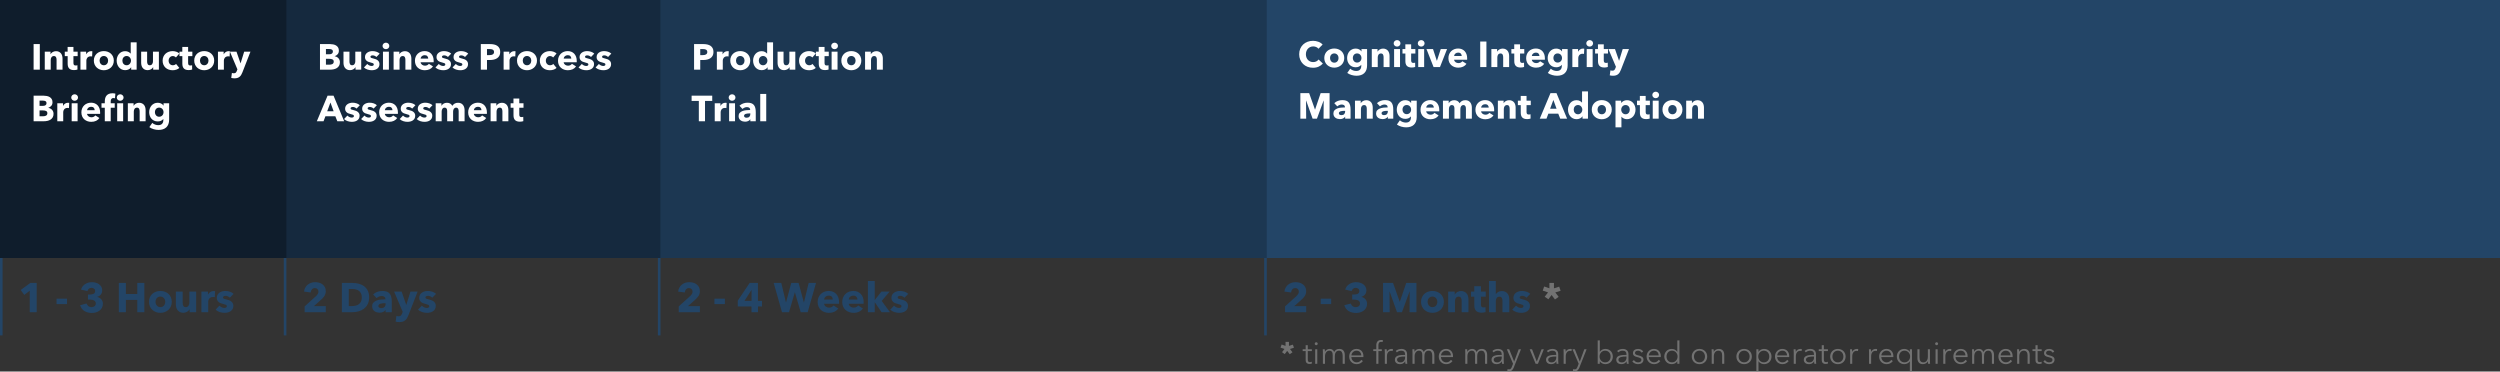 <svg height="144" viewBox="0 0 969 144" width="969" xmlns="http://www.w3.org/2000/svg"><rect x="0" y="0" width="969" height="144" fill="#333333" stroke="none"/><g fill="none" fill-rule="evenodd"><path d="m0 0h969v100h-969z" fill="#234567"/><path d="m0 0h256v100h-256z" fill="#000" fill-opacity=".4"/><path d="m256 0h235v100h-235z" fill="#000" fill-opacity=".2"/><path d="m0 0h111v100h-111z" fill="#000" fill-opacity=".3"/><path d="m127.97 27c.476 0 .94-.049 1.393-.147s.856-.259 1.211-.483.639-.52.854-.889.322-.824.322-1.365c0-.327-.054-.621-.161-.882s-.252-.49-.434-.686-.397-.357-.644-.483-.511-.212-.791-.259v-.028c.485-.159.877-.418 1.176-.777s.448-.814.448-1.365c0-.504-.103-.919-.308-1.246s-.471-.586-.798-.777-.691-.327-1.092-.406-.793-.119-1.176-.119h-3.948v9.912zm-.35-5.964h-1.288v-2.044h1.176c.504 0 .884.077 1.141.231s.385.399.385.735c0 .355-.124.623-.371.805s-.595.273-1.043.273zm.056 4.032h-1.344v-2.268h1.33c.513 0 .924.079 1.232.238s.462.443.462.854c0 .243-.051.441-.154.595s-.236.273-.399.357-.345.142-.546.175-.394.049-.581.049zm7.994 2.128c.243 0 .474-.033.693-.098s.42-.149.602-.252.341-.224.476-.364.245-.289.329-.448h.028v.966h2.212v-6.972h-2.296v3.766c0 .401-.105.751-.315 1.05s-.516.448-.917.448c-.215 0-.387-.04-.518-.119s-.236-.189-.315-.329-.133-.299-.161-.476-.042-.364-.042-.56v-3.78h-2.31v4.312c0 .355.044.702.133 1.043s.233.644.434.91.462.483.784.651.716.252 1.183.252zm8.428.028c.355 0 .709-.042 1.064-.126s.674-.219.959-.406.516-.432.693-.735.266-.674.266-1.113c0-.336-.065-.625-.196-.868s-.303-.448-.518-.616-.455-.303-.721-.406-.53-.182-.791-.238c-.448-.103-.772-.196-.973-.28s-.301-.224-.301-.42c0-.205.091-.35.273-.434s.38-.126.595-.126c.28 0 .546.061.798.182s.471.271.658.448l1.26-1.302c-.345-.327-.768-.572-1.267-.735s-1.01-.245-1.533-.245c-.336 0-.674.044-1.015.133s-.651.226-.931.413-.509.427-.686.721-.266.651-.266 1.071c0 .327.061.607.182.84s.278.429.469.588.408.285.651.378.485.168.728.224c.476.112.826.219 1.05.322s.336.261.336.476c0 .224-.091.38-.273.469s-.366.133-.553.133c-.336 0-.653-.075-.952-.224s-.551-.336-.756-.56l-1.288 1.358c.364.355.819.623 1.365.805s1.104.273 1.673.273zm5.488-8.162c.177 0 .348-.033.511-.098s.303-.154.42-.266.21-.245.28-.399.105-.32.105-.497-.035-.343-.105-.497-.163-.287-.28-.399-.257-.201-.42-.266-.334-.098-.511-.098c-.187 0-.359.035-.518.105s-.299.161-.42.273-.215.245-.28.399-.098.315-.098.483c0 .345.126.642.378.889s.565.371.938.371zm1.148 7.938v-6.972h-2.296v6.972zm4.13 0v-3.78c0-.196.026-.385.077-.567s.128-.343.231-.483.231-.25.385-.329.334-.119.539-.119.376.04.511.119.24.187.315.322.128.292.161.469.049.364.049.56v3.808h2.31v-4.312c0-.345-.044-.691-.133-1.036s-.233-.651-.434-.917-.464-.483-.791-.651-.723-.252-1.19-.252c-.243 0-.471.033-.686.098s-.413.149-.595.252-.341.226-.476.371-.245.292-.329.441h-.028v-.966h-2.226v6.972zm9.8.224c.709 0 1.332-.128 1.869-.385s.968-.623 1.295-1.099l-1.596-1.008c-.159.215-.364.39-.616.525s-.56.203-.924.203c-.205 0-.404-.033-.595-.098s-.364-.156-.518-.273-.28-.254-.378-.413-.156-.336-.175-.532h5.054c.009-.084.014-.173.014-.266v-.28c0-.597-.086-1.129-.259-1.596s-.413-.863-.721-1.19-.677-.576-1.106-.749-.901-.259-1.414-.259c-.532 0-1.027.089-1.484.266s-.854.427-1.19.749-.602.714-.798 1.176-.294.978-.294 1.547c0 .588.1 1.111.301 1.568s.476.842.826 1.155.758.551 1.225.714.961.245 1.484.245zm1.316-4.508h-2.954c.009-.177.056-.348.14-.511s.196-.306.336-.427.303-.217.49-.287.392-.105.616-.105c.457 0 .8.131 1.029.392s.343.574.343.938zm5.838 4.508c.355 0 .709-.042 1.064-.126s.674-.219.959-.406.516-.432.693-.735.266-.674.266-1.113c0-.336-.065-.625-.196-.868s-.303-.448-.518-.616-.455-.303-.721-.406-.53-.182-.791-.238c-.448-.103-.772-.196-.973-.28s-.301-.224-.301-.42c0-.205.091-.35.273-.434s.38-.126.595-.126c.28 0 .546.061.798.182s.471.271.658.448l1.26-1.302c-.345-.327-.768-.572-1.267-.735s-1.01-.245-1.533-.245c-.336 0-.674.044-1.015.133s-.651.226-.931.413-.509.427-.686.721-.266.651-.266 1.071c0 .327.061.607.182.84s.278.429.469.588.408.285.651.378.485.168.728.224c.476.112.826.219 1.05.322s.336.261.336.476c0 .224-.091.38-.273.469s-.366.133-.553.133c-.336 0-.653-.075-.952-.224s-.551-.336-.756-.56l-1.288 1.358c.364.355.819.623 1.365.805s1.104.273 1.673.273zm6.608 0c.355 0 .709-.042 1.064-.126s.674-.219.959-.406.516-.432.693-.735.266-.674.266-1.113c0-.336-.065-.625-.196-.868s-.303-.448-.518-.616-.455-.303-.721-.406-.53-.182-.791-.238c-.448-.103-.772-.196-.973-.28s-.301-.224-.301-.42c0-.205.091-.35.273-.434s.38-.126.595-.126c.28 0 .546.061.798.182s.471.271.658.448l1.26-1.302c-.345-.327-.768-.572-1.267-.735s-1.01-.245-1.533-.245c-.336 0-.674.044-1.015.133s-.651.226-.931.413-.509.427-.686.721-.266.651-.266 1.071c0 .327.061.607.182.84s.278.429.469.588.408.285.651.378.485.168.728.224c.476.112.826.219 1.05.322s.336.261.336.476c0 .224-.091.38-.273.469s-.366.133-.553.133c-.336 0-.653-.075-.952-.224s-.551-.336-.756-.56l-1.288 1.358c.364.355.819.623 1.365.805s1.104.273 1.673.273zm10.332-.224v-3.738h1.19c.513 0 1.008-.056 1.484-.168s.896-.289 1.26-.532.653-.562.868-.959.322-.884.322-1.463c0-.569-.1-1.048-.301-1.435s-.476-.7-.826-.938-.761-.411-1.232-.518-.978-.161-1.519-.161h-3.64v9.912zm1.008-5.642h-1.008v-2.338h1.05c.215 0 .422.014.623.042s.38.084.539.168.285.201.378.35.14.341.14.574-.047.427-.14.581-.222.278-.385.371-.348.159-.553.196-.42.056-.644.056zm7.728 5.642v-3.584c0-.14.028-.303.084-.49s.147-.359.273-.518.294-.294.504-.406.469-.168.777-.168c.093 0 .189.005.287.014s.198.028.301.056l.098-2.016c-.056-.019-.128-.033-.217-.042s-.18-.014-.273-.014c-.429 0-.807.112-1.134.336s-.579.513-.756.868h-.028v-1.008h-2.212v6.972zm6.762.224c.532 0 1.031-.089 1.498-.266s.877-.427 1.232-.749.635-.714.84-1.176.308-.978.308-1.547-.103-1.083-.308-1.54-.485-.845-.84-1.162-.765-.56-1.232-.728-.966-.252-1.498-.252c-.523 0-1.02.084-1.491.252s-.882.411-1.232.728-.628.705-.833 1.162-.308.971-.308 1.54.103 1.085.308 1.547.483.854.833 1.176.761.572 1.232.749.968.266 1.491.266zm.014-1.932c-.271 0-.509-.051-.714-.154s-.378-.24-.518-.413-.245-.366-.315-.581-.105-.434-.105-.658.035-.443.105-.658.173-.404.308-.567.306-.296.511-.399.443-.154.714-.154.509.051.714.154.378.236.518.399.247.352.322.567.112.434.112.658-.035.443-.105.658-.175.408-.315.581-.313.31-.518.413-.443.154-.714.154zm8.876 1.932c.513 0 .999-.079 1.456-.238s.831-.378 1.12-.658l-1.274-1.554c-.14.168-.324.296-.553.385s-.46.133-.693.133c-.252 0-.478-.047-.679-.14s-.373-.222-.518-.385-.254-.352-.329-.567-.112-.443-.112-.686.04-.471.119-.686.189-.404.329-.567.308-.294.504-.392.415-.147.658-.147c.233 0 .462.051.686.154s.401.238.532.406l1.33-1.54c-.14-.14-.306-.268-.497-.385s-.401-.215-.63-.294-.467-.142-.714-.189-.497-.07-.749-.07c-.541 0-1.05.086-1.526.259s-.889.42-1.239.742-.625.712-.826 1.169-.301.971-.301 1.54c0 .579.1 1.097.301 1.554s.476.847.826 1.169.763.567 1.239.735.989.252 1.54.252zm6.972 0c.709 0 1.332-.128 1.869-.385s.968-.623 1.295-1.099l-1.596-1.008c-.159.215-.364.39-.616.525s-.56.203-.924.203c-.205 0-.404-.033-.595-.098s-.364-.156-.518-.273-.28-.254-.378-.413-.156-.336-.175-.532h5.054c.009-.084.014-.173.014-.266v-.28c0-.597-.086-1.129-.259-1.596s-.413-.863-.721-1.19-.677-.576-1.106-.749-.901-.259-1.414-.259c-.532 0-1.027.089-1.484.266s-.854.427-1.19.749-.602.714-.798 1.176-.294.978-.294 1.547c0 .588.1 1.111.301 1.568s.476.842.826 1.155.758.551 1.225.714.961.245 1.484.245zm1.316-4.508h-2.954c.009-.177.056-.348.14-.511s.196-.306.336-.427.303-.217.49-.287.392-.105.616-.105c.457 0 .8.131 1.029.392s.343.574.343.938zm5.838 4.508c.355 0 .709-.042 1.064-.126s.674-.219.959-.406.516-.432.693-.735.266-.674.266-1.113c0-.336-.065-.625-.196-.868s-.303-.448-.518-.616-.455-.303-.721-.406-.53-.182-.791-.238c-.448-.103-.772-.196-.973-.28s-.301-.224-.301-.42c0-.205.091-.35.273-.434s.38-.126.595-.126c.28 0 .546.061.798.182s.471.271.658.448l1.26-1.302c-.345-.327-.768-.572-1.267-.735s-1.01-.245-1.533-.245c-.336 0-.674.044-1.015.133s-.651.226-.931.413-.509.427-.686.721-.266.651-.266 1.071c0 .327.061.607.182.84s.278.429.469.588.408.285.651.378.485.168.728.224c.476.112.826.219 1.05.322s.336.261.336.476c0 .224-.091.38-.273.469s-.366.133-.553.133c-.336 0-.653-.075-.952-.224s-.551-.336-.756-.56l-1.288 1.358c.364.355.819.623 1.365.805s1.104.273 1.673.273zm6.608 0c.355 0 .709-.042 1.064-.126s.674-.219.959-.406.516-.432.693-.735.266-.674.266-1.113c0-.336-.065-.625-.196-.868s-.303-.448-.518-.616-.455-.303-.721-.406-.53-.182-.791-.238c-.448-.103-.772-.196-.973-.28s-.301-.224-.301-.42c0-.205.091-.35.273-.434s.38-.126.595-.126c.28 0 .546.061.798.182s.471.271.658.448l1.26-1.302c-.345-.327-.768-.572-1.267-.735s-1.01-.245-1.533-.245c-.336 0-.674.044-1.015.133s-.651.226-.931.413-.509.427-.686.721-.266.651-.266 1.071c0 .327.061.607.182.84s.278.429.469.588.408.285.651.378.485.168.728.224c.476.112.826.219 1.05.322s.336.261.336.476c0 .224-.091.38-.273.469s-.366.133-.553.133c-.336 0-.653-.075-.952-.224s-.551-.336-.756-.56l-1.288 1.358c.364.355.819.623 1.365.805s1.104.273 1.673.273zm-108.472 19.776.728-1.946h3.836l.77 1.946h2.66l-4.116-9.912h-2.324l-4.158 9.912zm3.906-3.864h-2.492l1.26-3.402zm7.084 4.088c.355 0 .709-.042 1.064-.126s.674-.219.959-.406.516-.432.693-.735.266-.674.266-1.113c0-.336-.065-.625-.196-.868s-.303-.448-.518-.616-.455-.303-.721-.406-.53-.182-.791-.238c-.448-.103-.772-.196-.973-.28s-.301-.224-.301-.42c0-.205.091-.35.273-.434s.38-.126.595-.126c.28 0 .546.061.798.182s.471.271.658.448l1.26-1.302c-.345-.327-.768-.572-1.267-.735s-1.01-.245-1.533-.245c-.336 0-.674.044-1.015.133s-.651.226-.931.413-.509.427-.686.721-.266.651-.266 1.071c0 .327.061.607.182.84s.278.429.469.588.408.285.651.378.485.168.728.224c.476.112.826.219 1.05.322s.336.261.336.476c0 .224-.091.38-.273.469s-.366.133-.553.133c-.336 0-.653-.075-.952-.224s-.551-.336-.756-.56l-1.288 1.358c.364.355.819.623 1.365.805s1.104.273 1.673.273zm6.608 0c.355 0 .709-.042 1.064-.126s.674-.219.959-.406.516-.432.693-.735.266-.674.266-1.113c0-.336-.065-.625-.196-.868s-.303-.448-.518-.616-.455-.303-.721-.406-.53-.182-.791-.238c-.448-.103-.772-.196-.973-.28s-.301-.224-.301-.42c0-.205.091-.35.273-.434s.38-.126.595-.126c.28 0 .546.061.798.182s.471.271.658.448l1.26-1.302c-.345-.327-.768-.572-1.267-.735s-1.01-.245-1.533-.245c-.336 0-.674.044-1.015.133s-.651.226-.931.413-.509.427-.686.721-.266.651-.266 1.071c0 .327.061.607.182.84s.278.429.469.588.408.285.651.378.485.168.728.224c.476.112.826.219 1.05.322s.336.261.336.476c0 .224-.091.38-.273.469s-.366.133-.553.133c-.336 0-.653-.075-.952-.224s-.551-.336-.756-.56l-1.288 1.358c.364.355.819.623 1.365.805s1.104.273 1.673.273zm7.798 0c.709 0 1.332-.128 1.869-.385s.968-.623 1.295-1.099l-1.596-1.008c-.159.215-.364.39-.616.525s-.56.203-.924.203c-.205 0-.404-.033-.595-.098s-.364-.156-.518-.273-.28-.254-.378-.413-.156-.336-.175-.532h5.054c.009-.084.014-.173.014-.266v-.28c0-.597-.086-1.129-.259-1.596s-.413-.863-.721-1.19-.677-.576-1.106-.749-.901-.259-1.414-.259c-.532 0-1.027.089-1.484.266s-.854.427-1.19.749-.602.714-.798 1.176-.294.978-.294 1.547c0 .588.1 1.111.301 1.568s.476.842.826 1.155.758.551 1.225.714.961.245 1.484.245zm1.316-4.508h-2.954c.009-.177.056-.348.14-.511s.196-.306.336-.427.303-.217.49-.287.392-.105.616-.105c.457 0 .8.131 1.029.392s.343.574.343.938zm5.838 4.508c.355 0 .709-.042 1.064-.126s.674-.219.959-.406.516-.432.693-.735.266-.674.266-1.113c0-.336-.065-.625-.196-.868s-.303-.448-.518-.616-.455-.303-.721-.406-.53-.182-.791-.238c-.448-.103-.772-.196-.973-.28s-.301-.224-.301-.42c0-.205.091-.35.273-.434s.38-.126.595-.126c.28 0 .546.061.798.182s.471.271.658.448l1.26-1.302c-.345-.327-.768-.572-1.267-.735s-1.01-.245-1.533-.245c-.336 0-.674.044-1.015.133s-.651.226-.931.413-.509.427-.686.721-.266.651-.266 1.071c0 .327.061.607.182.84s.278.429.469.588.408.285.651.378.485.168.728.224c.476.112.826.219 1.05.322s.336.261.336.476c0 .224-.091.38-.273.469s-.366.133-.553.133c-.336 0-.653-.075-.952-.224s-.551-.336-.756-.56l-1.288 1.358c.364.355.819.623 1.365.805s1.104.273 1.673.273zm6.608 0c.355 0 .709-.042 1.064-.126s.674-.219.959-.406.516-.432.693-.735.266-.674.266-1.113c0-.336-.065-.625-.196-.868s-.303-.448-.518-.616-.455-.303-.721-.406-.53-.182-.791-.238c-.448-.103-.772-.196-.973-.28s-.301-.224-.301-.42c0-.205.091-.35.273-.434s.38-.126.595-.126c.28 0 .546.061.798.182s.471.271.658.448l1.26-1.302c-.345-.327-.768-.572-1.267-.735s-1.01-.245-1.533-.245c-.336 0-.674.044-1.015.133s-.651.226-.931.413-.509.427-.686.721-.266.651-.266 1.071c0 .327.061.607.182.84s.278.429.469.588.408.285.651.378.485.168.728.224c.476.112.826.219 1.05.322s.336.261.336.476c0 .224-.091.38-.273.469s-.366.133-.553.133c-.336 0-.653-.075-.952-.224s-.551-.336-.756-.56l-1.288 1.358c.364.355.819.623 1.365.805s1.104.273 1.673.273zm6.622-.224v-3.78c0-.42.1-.775.301-1.064s.483-.434.847-.434c.345 0 .597.117.756.35s.238.551.238.952v3.976h2.296v-3.766c0-.196.023-.385.07-.567s.119-.343.217-.483.219-.252.364-.336.315-.126.511-.126c.205 0 .371.04.497.119s.226.184.301.315.126.287.154.469.042.371.042.567v3.808h2.296v-4.312c0-.327-.044-.66-.133-1.001s-.231-.649-.427-.924-.455-.499-.777-.672-.721-.259-1.197-.259c-.523 0-.966.107-1.33.322s-.663.504-.896.868c-.196-.383-.469-.677-.819-.882s-.777-.308-1.281-.308c-.261 0-.502.033-.721.098s-.418.152-.595.259-.329.231-.455.371-.231.285-.315.434h-.028v-.966h-2.226v6.972zm14.112.224c.709 0 1.332-.128 1.869-.385s.968-.623 1.295-1.099l-1.596-1.008c-.159.215-.364.39-.616.525s-.56.203-.924.203c-.205 0-.404-.033-.595-.098s-.364-.156-.518-.273-.28-.254-.378-.413-.156-.336-.175-.532h5.054c.009-.084.014-.173.014-.266v-.28c0-.597-.086-1.129-.259-1.596s-.413-.863-.721-1.19-.677-.576-1.106-.749-.901-.259-1.414-.259c-.532 0-1.027.089-1.484.266s-.854.427-1.19.749-.602.714-.798 1.176-.294.978-.294 1.547c0 .588.1 1.111.301 1.568s.476.842.826 1.155.758.551 1.225.714.961.245 1.484.245zm1.316-4.508h-2.954c.009-.177.056-.348.14-.511s.196-.306.336-.427.303-.217.49-.287.392-.105.616-.105c.457 0 .8.131 1.029.392s.343.574.343.938zm5.852 4.284v-3.78c0-.196.026-.385.077-.567s.128-.343.231-.483.231-.25.385-.329.334-.119.539-.119.376.04.511.119.24.187.315.322.128.292.161.469.049.364.049.56v3.808h2.31v-4.312c0-.345-.044-.691-.133-1.036s-.233-.651-.434-.917-.464-.483-.791-.651-.723-.252-1.19-.252c-.243 0-.471.033-.686.098s-.413.149-.595.252-.341.226-.476.371-.245.292-.329.441h-.028v-.966h-2.226v6.972zm9.044.168c.243 0 .485-.021.728-.063s.443-.091.602-.147l-.028-1.68c-.084.037-.189.065-.315.084s-.245.028-.357.028c-.327 0-.553-.082-.679-.245s-.189-.408-.189-.735v-2.66h1.638v-1.722h-1.638v-1.834h-2.254v1.834h-1.106v1.722h1.12v2.94c0 .373.042.712.126 1.015s.222.565.413.784.446.387.763.504.709.175 1.176.175z" fill="#fff" fill-rule="nonzero"/><path d="m14.216 121v-11.328h-2.464l-3.728 2.736 1.392 1.904 2.112-1.632v8.32zm11.76-3.152v-2.08h-4.064v2.08zm9.632 3.456c.523 0 1.037-.072 1.544-.216s.963-.363 1.368-.656.733-.667.984-1.12.376-.989.376-1.608c0-.32-.053-.621-.16-.904s-.256-.539-.448-.768-.421-.427-.688-.592-.56-.285-.88-.36v-.048c.555-.149 1.011-.44 1.368-.872s.536-.963.536-1.592c0-.544-.115-1.016-.344-1.416s-.531-.733-.904-1-.797-.464-1.272-.592-.963-.192-1.464-.192c-.469 0-.928.061-1.376.184s-.861.304-1.24.544-.707.539-.984.896-.485.776-.624 1.256l2.496.576c.085-.384.269-.691.552-.92s.616-.344 1-.344c.373 0 .704.107.992.32s.432.523.432.928c0 .277-.056.501-.168.672s-.261.307-.448.408-.397.171-.632.208-.48.056-.736.056h-.784v1.968h.72c.277 0 .555.024.832.072s.525.128.744.24.395.264.528.456.2.432.2.72c0 .267-.051.491-.152.672s-.229.328-.384.44-.331.195-.528.248-.392.08-.584.08c-.512 0-.933-.141-1.264-.424s-.549-.611-.656-.984l-2.496.656c.149.533.373.989.672 1.368s.648.688 1.048.928.843.419 1.328.536.984.176 1.496.176zm13.184-.304v-4.736h4.416v4.736h2.736v-11.328h-2.736v4.288h-4.416v-4.288h-2.736v11.328zm13.36.256c.608 0 1.179-.101 1.712-.304s1.003-.488 1.408-.856.725-.816.96-1.344.352-1.117.352-1.768-.117-1.237-.352-1.76-.555-.965-.96-1.328-.875-.64-1.408-.832-1.104-.288-1.712-.288c-.597 0-1.165.096-1.704.288s-1.008.469-1.408.832-.717.805-.952 1.328-.352 1.109-.352 1.76.117 1.24.352 1.768.552.976.952 1.344.869.653 1.408.856 1.107.304 1.704.304zm.016-2.208c-.309 0-.581-.059-.816-.176s-.432-.275-.592-.472-.28-.419-.36-.664-.12-.496-.12-.752.04-.507.12-.752.197-.461.352-.648.349-.339.584-.456.507-.176.816-.176.581.059.816.176.432.269.592.456.283.403.368.648.128.496.128.752-.04.507-.12.752-.2.467-.36.664-.357.355-.592.472-.507.176-.816.176zm8.896 2.176c.277 0 .541-.037.792-.112s.48-.171.688-.288.389-.256.544-.416.28-.331.376-.512h.032v1.104h2.528v-7.968h-2.624v4.304c0 .459-.12.859-.36 1.2s-.589.512-1.048.512c-.245 0-.443-.045-.592-.136s-.269-.216-.36-.376-.152-.341-.184-.544-.048-.416-.048-.64v-4.32h-2.64v4.928c0 .405.051.803.152 1.192s.267.736.496 1.04.528.552.896.744.819.288 1.352.288zm9.632-.224v-4.096c0-.16.032-.347.096-.56s.168-.411.312-.592.336-.336.576-.464.536-.192.888-.192c.107 0 .216.005.328.016s.227.032.344.064l.112-2.304c-.064-.021-.147-.037-.248-.048s-.205-.016-.312-.016c-.491 0-.923.128-1.296.384s-.661.587-.864.992h-.032v-1.152h-2.528v7.968zm6.336.256c.405 0 .811-.048 1.216-.144s.771-.251 1.096-.464.589-.493.792-.84.304-.771.304-1.272c0-.384-.075-.715-.224-.992s-.347-.512-.592-.704-.52-.347-.824-.464-.605-.208-.904-.272c-.512-.117-.883-.224-1.112-.32s-.344-.256-.344-.48c0-.235.104-.4.312-.496s.435-.144.68-.144c.32 0 .624.069.912.208s.539.309.752.512l1.44-1.488c-.395-.373-.877-.653-1.448-.84s-1.155-.28-1.752-.28c-.384 0-.771.051-1.16.152s-.744.259-1.064.472-.581.488-.784.824-.304.744-.304 1.224c0 .373.069.693.208.96s.317.491.536.672.467.325.744.432.555.192.832.256c.544.128.944.251 1.2.368s.384.299.384.544c0 .256-.104.435-.312.536s-.419.152-.632.152c-.384 0-.747-.085-1.088-.256s-.629-.384-.864-.64l-1.472 1.552c.416.405.936.712 1.56.92s1.261.312 1.912.312z" fill="#234567" fill-rule="nonzero"/><path d="m126.28 121v-2.336h-4.624l2.624-2.336c.256-.235.504-.472.744-.712s.453-.499.64-.776.333-.579.44-.904.16-.691.16-1.096c0-.587-.115-1.099-.344-1.536s-.536-.8-.92-1.088-.821-.501-1.312-.64-.997-.208-1.52-.208c-.555 0-1.08.083-1.576.248s-.936.405-1.32.72-.701.696-.952 1.144-.408.96-.472 1.536l2.576.352c.053-.512.221-.925.504-1.24s.648-.472 1.096-.472c.427 0 .768.125 1.024.376s.384.579.384.984c0 .341-.085.651-.256.928s-.395.549-.672.816l-4.416 4v2.24zm10.448 0c.779 0 1.547-.109 2.304-.328s1.437-.56 2.04-1.024 1.088-1.056 1.456-1.776.552-1.576.552-2.568c0-1.067-.187-1.963-.56-2.688s-.864-1.304-1.472-1.736-1.301-.741-2.08-.928-1.568-.28-2.368-.28h-4.096v11.328zm-.256-2.368h-1.296v-6.624h1.36c.469 0 .925.053 1.368.16s.837.285 1.184.536.624.587.832 1.008.312.952.312 1.592c0 .629-.104 1.157-.312 1.584s-.485.768-.832 1.024-.747.44-1.2.552-.925.168-1.416.168zm10.672 2.56c.48 0 .925-.091 1.336-.272s.717-.437.92-.768h.048v.848h2.4v-4.016c0-.725-.067-1.352-.2-1.88s-.344-.965-.632-1.312-.664-.603-1.128-.768-1.032-.248-1.704-.248c-.651 0-1.288.112-1.912.336s-1.171.56-1.64 1.008l1.328 1.424c.245-.224.541-.416.888-.576s.707-.24 1.08-.24c.405 0 .747.093 1.024.28s.416.477.416.872v.128c-.576 0-1.168.032-1.776.096s-1.16.192-1.656.384-.901.464-1.216.816-.472.816-.472 1.392c0 .469.091.864.272 1.184s.413.576.696.768.595.331.936.416.672.128.992.128zm.656-1.76c-.128 0-.261-.013-.4-.04s-.261-.072-.368-.136-.195-.149-.264-.256-.104-.235-.104-.384c0-.235.075-.424.224-.568s.339-.253.568-.328.491-.125.784-.152.584-.04.872-.04h.336v.272c0 .501-.141.899-.424 1.192s-.691.44-1.224.44zm6.992 5.408c.501 0 .936-.059 1.304-.176s.688-.291.96-.52.507-.507.704-.832.376-.696.536-1.112l3.568-9.168h-2.784l-1.584 5.12h-.048l-1.776-5.12h-2.912l3.328 7.84-.256.656c-.128.341-.283.605-.464.792s-.475.28-.88.28c-.128 0-.269-.013-.424-.04s-.296-.061-.424-.104l-.288 2.208c.192.053.419.096.68.128s.515.048.76.048zm10.704-3.584c.405 0 .811-.048 1.216-.144s.771-.251 1.096-.464.589-.493.792-.84.304-.771.304-1.272c0-.384-.075-.715-.224-.992s-.347-.512-.592-.704-.52-.347-.824-.464-.605-.208-.904-.272c-.512-.117-.883-.224-1.112-.32s-.344-.256-.344-.48c0-.235.104-.4.312-.496s.435-.144.68-.144c.32 0 .624.069.912.208s.539.309.752.512l1.44-1.488c-.395-.373-.877-.653-1.448-.84s-1.155-.28-1.752-.28c-.384 0-.771.051-1.16.152s-.744.259-1.064.472-.581.488-.784.824-.304.744-.304 1.224c0 .373.069.693.208.96s.317.491.536.672.467.325.744.432.555.192.832.256c.544.128.944.251 1.2.368s.384.299.384.544c0 .256-.104.435-.312.536s-.419.152-.632.152c-.384 0-.747-.085-1.088-.256s-.629-.384-.864-.64l-1.472 1.552c.416.405.936.712 1.56.92s1.261.312 1.912.312z" fill="#234567" fill-rule="nonzero"/><path d="m15.43 27v-9.912h-2.408v9.912zm4.228 0v-3.78c0-.196.026-.385.077-.567s.128-.343.231-.483.231-.25.385-.329.334-.119.539-.119.376.04.511.119.24.187.315.322.128.292.161.469.049.364.049.56v3.808h2.31v-4.312c0-.345-.044-.691-.133-1.036s-.233-.651-.434-.917-.464-.483-.791-.651-.723-.252-1.19-.252c-.243 0-.471.033-.686.098s-.413.149-.595.252-.341.226-.476.371-.245.292-.329.441h-.028v-.966h-2.226v6.972zm9.044.168c.243 0 .485-.021.728-.063s.443-.091.602-.147l-.028-1.68c-.084.037-.189.065-.315.084s-.245.028-.357.028c-.327 0-.553-.082-.679-.245s-.189-.408-.189-.735v-2.66h1.638v-1.722h-1.638v-1.834h-2.254v1.834h-1.106v1.722h1.12v2.94c0 .373.042.712.126 1.015s.222.565.413.784.446.387.763.504.709.175 1.176.175zm4.774-.168v-3.584c0-.14.028-.303.084-.49s.147-.359.273-.518.294-.294.504-.406.469-.168.777-.168c.093 0 .189.005.287.014s.198.028.301.056l.098-2.016c-.056-.019-.128-.033-.217-.042s-.18-.014-.273-.014c-.429 0-.807.112-1.134.336s-.579.513-.756.868h-.028v-1.008h-2.212v6.972zm6.762.224c.532 0 1.031-.089 1.498-.266s.877-.427 1.232-.749.635-.714.84-1.176.308-.978.308-1.547-.103-1.083-.308-1.54-.485-.845-.84-1.162-.765-.56-1.232-.728-.966-.252-1.498-.252c-.523 0-1.02.084-1.491.252s-.882.411-1.232.728-.628.705-.833 1.162-.308.971-.308 1.54.103 1.085.308 1.547.483.854.833 1.176.761.572 1.232.749.968.266 1.491.266zm.014-1.932c-.271 0-.509-.051-.714-.154s-.378-.24-.518-.413-.245-.366-.315-.581-.105-.434-.105-.658.035-.443.105-.658.173-.404.308-.567.306-.296.511-.399.443-.154.714-.154.509.051.714.154.378.236.518.399.247.352.322.567.112.434.112.658-.035.443-.105.658-.175.408-.315.581-.313.31-.518.413-.443.154-.714.154zm8.288 1.904c.467 0 .908-.096 1.323-.287s.735-.464.959-.819h.028v.91h2.114v-10.584h-2.296v4.354h-.028c-.196-.233-.471-.448-.826-.644s-.789-.294-1.302-.294c-.504 0-.959.098-1.365.294s-.751.462-1.036.798-.504.726-.658 1.169-.231.908-.231 1.393.075.952.224 1.4.366.842.651 1.183.632.614 1.043.819.877.308 1.4.308zm.546-1.904c-.271 0-.509-.051-.714-.154s-.378-.238-.518-.406-.245-.362-.315-.581-.105-.441-.105-.665.035-.443.105-.658.175-.404.315-.567.313-.296.518-.399.443-.154.714-.154c.261 0 .495.051.7.154s.38.238.525.406.257.359.336.574.119.434.119.658-.04.443-.119.658-.191.406-.336.574-.32.303-.525.406-.439.154-.7.154zm8.162 1.904c.243 0 .474-.033.693-.098s.42-.149.602-.252.341-.224.476-.364.245-.289.329-.448h.028v.966h2.212v-6.972h-2.296v3.766c0 .401-.105.751-.315 1.05s-.516.448-.917.448c-.215 0-.387-.04-.518-.119s-.236-.189-.315-.329-.133-.299-.161-.476-.042-.364-.042-.56v-3.78h-2.31v4.312c0 .355.044.702.133 1.043s.233.644.434.91.462.483.784.651.716.252 1.183.252zm9.688.028c.513 0 .999-.079 1.456-.238s.831-.378 1.12-.658l-1.274-1.554c-.14.168-.324.296-.553.385s-.46.133-.693.133c-.252 0-.478-.047-.679-.14s-.373-.222-.518-.385-.254-.352-.329-.567-.112-.443-.112-.686.04-.471.119-.686.189-.404.329-.567.308-.294.504-.392.415-.147.658-.147c.233 0 .462.051.686.154s.401.238.532.406l1.33-1.54c-.14-.14-.306-.268-.497-.385s-.401-.215-.63-.294-.467-.142-.714-.189-.497-.07-.749-.07c-.541 0-1.05.086-1.526.259s-.889.42-1.239.742-.625.712-.826 1.169-.301.971-.301 1.54c0 .579.1 1.097.301 1.554s.476.847.826 1.169.763.567 1.239.735.989.252 1.54.252zm6.216-.056c.243 0 .485-.021.728-.063s.443-.091.602-.147l-.028-1.68c-.084.037-.189.065-.315.084s-.245.028-.357.028c-.327 0-.553-.082-.679-.245s-.189-.408-.189-.735v-2.66h1.638v-1.722h-1.638v-1.834h-2.254v1.834h-1.106v1.722h1.12v2.94c0 .373.042.712.126 1.015s.222.565.413.784.446.387.763.504.709.175 1.176.175zm5.992.056c.532 0 1.031-.089 1.498-.266s.877-.427 1.232-.749.635-.714.84-1.176.308-.978.308-1.547-.103-1.083-.308-1.54-.485-.845-.84-1.162-.765-.56-1.232-.728-.966-.252-1.498-.252c-.523 0-1.02.084-1.491.252s-.882.411-1.232.728-.628.705-.833 1.162-.308.971-.308 1.54.103 1.085.308 1.547.483.854.833 1.176.761.572 1.232.749.968.266 1.491.266zm.014-1.932c-.271 0-.509-.051-.714-.154s-.378-.24-.518-.413-.245-.366-.315-.581-.105-.434-.105-.658.035-.443.105-.658.173-.404.308-.567.306-.296.511-.399.443-.154.714-.154.509.051.714.154.378.236.518.399.247.352.322.567.112.434.112.658-.035.443-.105.658-.175.408-.315.581-.313.31-.518.413-.443.154-.714.154zm7.616 1.708v-3.584c0-.14.028-.303.084-.49s.147-.359.273-.518.294-.294.504-.406.469-.168.777-.168c.093 0 .189.005.287.014s.198.028.301.056l.098-2.016c-.056-.019-.128-.033-.217-.042s-.18-.014-.273-.014c-.429 0-.807.112-1.134.336s-.579.513-.756.868h-.028v-1.008h-2.212v6.972zm4.116 3.36c.439 0 .819-.051 1.141-.154s.602-.254.84-.455.443-.443.616-.728.329-.609.469-.973l3.122-8.022h-2.436l-1.386 4.48h-.042l-1.554-4.48h-2.548l2.912 6.86-.224.574c-.112.299-.247.53-.406.693s-.415.245-.77.245c-.112 0-.236-.012-.371-.035s-.259-.054-.371-.091l-.252 1.932c.168.047.366.084.595.112s.45.042.665.042zm-73.92 16.64c.476 0 .94-.049 1.393-.147s.856-.259 1.211-.483.639-.52.854-.889.322-.824.322-1.365c0-.327-.054-.621-.161-.882s-.252-.49-.434-.686-.397-.357-.644-.483-.511-.212-.791-.259v-.028c.485-.159.877-.418 1.176-.777s.448-.814.448-1.365c0-.504-.103-.919-.308-1.246s-.471-.586-.798-.777-.691-.327-1.092-.406-.793-.119-1.176-.119h-3.948v9.912zm-.35-5.964h-1.288v-2.044h1.176c.504 0 .884.077 1.141.231s.385.399.385.735c0 .355-.124.623-.371.805s-.595.273-1.043.273zm.056 4.032h-1.344v-2.268h1.33c.513 0 .924.079 1.232.238s.462.443.462.854c0 .243-.051.441-.154.595s-.236.273-.399.357-.345.142-.546.175-.394.049-.581.049zm7.826 1.932v-3.584c0-.14.028-.303.084-.49s.147-.359.273-.518.294-.294.504-.406.469-.168.777-.168c.093 0 .189.005.287.014s.198.028.301.056l.098-2.016c-.056-.019-.128-.033-.217-.042s-.18-.014-.273-.014c-.429 0-.807.112-1.134.336s-.579.513-.756.868h-.028v-1.008h-2.212v6.972zm4.424-7.938c.177 0 .348-.033.511-.098s.303-.154.42-.266.21-.245.28-.399.105-.32.105-.497-.035-.343-.105-.497-.163-.287-.28-.399-.257-.201-.42-.266-.334-.098-.511-.098c-.187 0-.359.035-.518.105s-.299.161-.42.273-.215.245-.28.399-.098.315-.098.483c0 .345.126.642.378.889s.565.371.938.371zm1.148 7.938v-6.972h-2.296v6.972zm5.306.224c.709 0 1.332-.128 1.869-.385s.968-.623 1.295-1.099l-1.596-1.008c-.159.215-.364.39-.616.525s-.56.203-.924.203c-.205 0-.404-.033-.595-.098s-.364-.156-.518-.273-.28-.254-.378-.413-.156-.336-.175-.532h5.054c.009-.084.014-.173.014-.266v-.28c0-.597-.086-1.129-.259-1.596s-.413-.863-.721-1.19-.677-.576-1.106-.749-.901-.259-1.414-.259c-.532 0-1.027.089-1.484.266s-.854.427-1.19.749-.602.714-.798 1.176-.294.978-.294 1.547c0 .588.1 1.111.301 1.568s.476.842.826 1.155.758.551 1.225.714.961.245 1.484.245zm1.316-4.508h-2.954c.009-.177.056-.348.14-.511s.196-.306.336-.427.303-.217.49-.287.392-.105.616-.105c.457 0 .8.131 1.029.392s.343.574.343.938zm6.216 4.284v-5.25h1.554v-1.722h-1.554v-.7c0-.159.014-.317.042-.476s.079-.301.154-.427.177-.226.308-.301.303-.112.518-.112c.112 0 .224.009.336.028s.21.042.294.07l.154-1.82c-.159-.047-.334-.082-.525-.105s-.385-.035-.581-.035c-.579 0-1.062.086-1.449.259s-.695.406-.924.7-.39.635-.483 1.022-.14.796-.14 1.225v.672h-1.274v1.722h1.274v5.25zm3.668-7.938c.177 0 .345-.033.504-.098s.299-.154.42-.266.217-.245.287-.399.105-.32.105-.497-.035-.343-.105-.497-.166-.287-.287-.399-.261-.201-.42-.266-.327-.098-.504-.098c-.187 0-.359.035-.518.105s-.299.161-.42.273-.215.245-.28.399-.098.315-.098.483c0 .345.126.642.378.889s.565.371.938.371zm1.148 7.938v-6.972h-2.31v6.972zm4.13 0v-3.78c0-.196.026-.385.077-.567s.128-.343.231-.483.231-.25.385-.329.334-.119.539-.119.376.04.511.119.24.187.315.322.128.292.161.469.049.364.049.56v3.808h2.31v-4.312c0-.345-.044-.691-.133-1.036s-.233-.651-.434-.917-.464-.483-.791-.651-.723-.252-1.19-.252c-.243 0-.471.033-.686.098s-.413.149-.595.252-.341.226-.476.371-.245.292-.329.441h-.028v-.966h-2.226v6.972zm9.604 3.36c.616 0 1.178-.082 1.687-.245s.94-.411 1.295-.742.63-.749.826-1.253.294-1.097.294-1.778v-6.314h-2.17v.896h-.028c-.243-.373-.565-.649-.966-.826s-.821-.266-1.26-.266c-.523 0-.989.1-1.4.301s-.758.469-1.043.805-.502.723-.651 1.162-.224.901-.224 1.386.075.945.224 1.379.366.814.651 1.141.632.586 1.043.777.882.287 1.414.287c.467 0 .882-.084 1.246-.252s.653-.392.868-.672h.042v.42c0 .588-.161 1.059-.483 1.414s-.819.532-1.491.532c-.392 0-.791-.072-1.197-.217s-.777-.366-1.113-.665l-1.148 1.638c.476.355 1.038.625 1.687.812s1.281.28 1.897.28zm.224-5.11c-.261 0-.492-.049-.693-.147s-.371-.229-.511-.392-.247-.352-.322-.567-.112-.439-.112-.672c0-.243.037-.471.112-.686s.182-.401.322-.56.31-.285.511-.378.432-.14.693-.14.495.047.7.14.383.222.532.385.264.352.343.567.119.439.119.672c0 .243-.04.471-.119.686s-.191.401-.336.56-.322.287-.532.385-.446.147-.707.147z" fill="#fff" fill-rule="nonzero"/><g fill="#234567"><path d="m0 100h1v30h-1z"/><path d="m110 100h1v30h-1z"/><path d="m271.28 121v-2.336h-4.624l2.624-2.336c.256-.235.504-.472.744-.712s.453-.499.64-.776.333-.579.44-.904.16-.691.16-1.096c0-.587-.115-1.099-.344-1.536s-.536-.8-.92-1.088-.821-.501-1.312-.64-.997-.208-1.52-.208c-.555 0-1.08.083-1.576.248s-.936.405-1.32.72-.701.696-.952 1.144-.408.96-.472 1.536l2.576.352c.053-.512.221-.925.504-1.24s.648-.472 1.096-.472c.427 0 .768.125 1.024.376s.384.579.384.984c0 .341-.085.651-.256.928s-.395.549-.672.816l-4.416 4v2.24zm9.696-3.152v-2.08h-4.064v2.08zm12.816 3.152v-2.208h1.552v-2.176h-1.568v-6.944h-3.216l-4.608 6.864v2.256h5.328v2.208zm-2.496-4.384h-2.736l2.688-4.192h.048zm14.528 4.384 2.24-7.664h.048l2.24 7.664h2.704l3.232-11.328h-2.848l-1.824 7.536h-.048l-2.032-7.536h-2.848l-2.016 7.536h-.048l-1.792-7.536h-2.944l3.216 11.328zm15.472.256c.811 0 1.523-.147 2.136-.44s1.107-.712 1.48-1.256l-1.824-1.152c-.181.245-.416.445-.704.6s-.64.232-1.056.232c-.235 0-.461-.037-.68-.112s-.416-.179-.592-.312-.32-.291-.432-.472-.179-.384-.2-.608h5.776c.011-.096.016-.197.016-.304v-.32c0-.683-.099-1.291-.296-1.824s-.472-.987-.824-1.36-.773-.659-1.264-.856-1.029-.296-1.616-.296c-.608 0-1.173.101-1.696.304s-.976.488-1.36.856-.688.816-.912 1.344-.336 1.117-.336 1.768c0 .672.115 1.269.344 1.792s.544.963.944 1.32.867.629 1.4.816 1.099.28 1.696.28zm1.504-5.152h-3.376c.011-.203.064-.397.16-.584s.224-.349.384-.488.347-.248.56-.328.448-.12.704-.12c.523 0 .915.149 1.176.448s.392.656.392 1.072zm8.032 5.152c.811 0 1.523-.147 2.136-.44s1.107-.712 1.48-1.256l-1.824-1.152c-.181.245-.416.445-.704.6s-.64.232-1.056.232c-.235 0-.461-.037-.68-.112s-.416-.179-.592-.312-.32-.291-.432-.472-.179-.384-.2-.608h5.776c.011-.096.016-.197.016-.304v-.32c0-.683-.099-1.291-.296-1.824s-.472-.987-.824-1.36-.773-.659-1.264-.856-1.029-.296-1.616-.296c-.608 0-1.173.101-1.696.304s-.976.488-1.36.856-.688.816-.912 1.344-.336 1.117-.336 1.768c0 .672.115 1.269.344 1.792s.544.963.944 1.32.867.629 1.4.816 1.099.28 1.696.28zm1.504-5.152h-3.376c.011-.203.064-.397.16-.584s.224-.349.384-.488.347-.248.56-.328.448-.12.704-.12c.523 0 .915.149 1.176.448s.392.656.392 1.072zm6.704 4.896v-3.824h.048l2.608 3.824h3.248l-3.2-4.368 3.072-3.6h-3.184l-2.544 3.232h-.048v-7.36h-2.64v12.096zm9.488.256c.405 0 .811-.048 1.216-.144s.771-.251 1.096-.464.589-.493.792-.84.304-.771.304-1.272c0-.384-.075-.715-.224-.992s-.347-.512-.592-.704-.52-.347-.824-.464-.605-.208-.904-.272c-.512-.117-.883-.224-1.112-.32s-.344-.256-.344-.48c0-.235.104-.4.312-.496s.435-.144.68-.144c.32 0 .624.069.912.208s.539.309.752.512l1.44-1.488c-.395-.373-.877-.653-1.448-.84s-1.155-.28-1.752-.28c-.384 0-.771.051-1.16.152s-.744.259-1.064.472-.581.488-.784.824-.304.744-.304 1.224c0 .373.069.693.208.96s.317.491.536.672.467.325.744.432.555.192.832.256c.544.128.944.251 1.2.368s.384.299.384.544c0 .256-.104.435-.312.536s-.419.152-.632.152c-.384 0-.747-.085-1.088-.256s-.629-.384-.864-.64l-1.472 1.552c.416.405.936.712 1.56.92s1.261.312 1.912.312z" fill-rule="nonzero"/><path d="m255 100h1v30h-1z"/></g><g fill-rule="nonzero" transform="translate(497.848 108.904)"><path d="m8.432 12.096v-2.336h-4.624l2.624-2.336c.256-.235.504-.472.744-.712s.453-.499.64-.776.333-.579.44-.904.16-.691.16-1.096c0-.587-.115-1.099-.344-1.536s-.536-.8-.92-1.088-.821-.501-1.312-.64-.997-.208-1.52-.208c-.555 0-1.08.083-1.576.248s-.936.405-1.32.72-.701.696-.952 1.144-.408.96-.472 1.536l2.576.352c.053-.512.221-.925.504-1.24s.648-.472 1.096-.472c.427 0 .768.125 1.024.376s.384.579.384.984c0 .341-.085.651-.256.928s-.395.549-.672.816l-4.416 4v2.24zm9.696-3.152v-2.08h-4.064v2.08zm9.632 3.456c.523 0 1.037-.072 1.544-.216s.963-.363 1.368-.656.733-.667.984-1.12c.251-.453.376-.989.376-1.608 0-.32-.053-.621-.16-.904s-.256-.539-.448-.768-.421-.427-.688-.592-.56-.285-.88-.36v-.048c.555-.149 1.011-.44 1.368-.872s.536-.963.536-1.592c0-.544-.115-1.016-.344-1.416s-.531-.733-.904-1-.797-.464-1.272-.592-.963-.192-1.464-.192c-.469 0-.928.061-1.376.184s-.861.304-1.24.544-.707.539-.984.896-.485.776-.624 1.256l2.496.576c.085-.384.269-.691.552-.92s.616-.344 1-.344c.373 0 .704.107.992.32s.432.523.432.928c0 .277-.056.501-.168.672s-.261.307-.448.408-.397.171-.632.208-.48.056-.736.056h-.784v1.968h.72c.277 0 .555.024.832.072s.525.128.744.24.395.264.528.456.2.432.2.72c0 .267-.051.491-.152.672s-.229.328-.384.44-.331.195-.528.248-.392.08-.584.08c-.512 0-.933-.141-1.264-.424-.331-.283-.549-.611-.656-.984l-2.496.656c.149.533.373.989.672 1.368s.648.688 1.048.928.843.419 1.328.536.984.176 1.496.176zm13.024-.304-.064-8.016h.048l2.864 8.016h1.92l2.944-8.016h.048l-.064 8.016h2.672v-11.328h-3.952l-2.464 7.264h-.064l-2.576-7.264h-3.888v11.328zm16.576.256c.608 0 1.179-.101 1.712-.304s1.003-.488 1.408-.856.725-.816.96-1.344.352-1.117.352-1.768-.117-1.237-.352-1.76-.555-.965-.96-1.328-.875-.64-1.408-.832-1.104-.288-1.712-.288c-.597 0-1.165.096-1.704.288s-1.008.469-1.408.832-.717.805-.952 1.328-.352 1.109-.352 1.76.117 1.24.352 1.768.552.976.952 1.344.869.653 1.408.856 1.107.304 1.704.304zm.016-2.208c-.309 0-.581-.059-.816-.176-.235-.117-.432-.275-.592-.472s-.28-.419-.36-.664-.12-.496-.12-.752.04-.507.12-.752.197-.461.352-.648.349-.339.584-.456.507-.176.816-.176.581.059.816.176.432.269.592.456.283.403.368.648.128.496.128.752-.04.507-.12.752-.2.467-.36.664-.357.355-.592.472c-.235.117-.507.176-.816.176zm8.72 1.952v-4.32c0-.224.029-.44.088-.648s.147-.392.264-.552.264-.285.44-.376.381-.136.616-.136.429.045.584.136.275.213.36.368.147.333.184.536.056.416.056.64v4.352h2.64v-4.928c0-.395-.051-.789-.152-1.184s-.267-.744-.496-1.048-.531-.552-.904-.744-.827-.288-1.36-.288c-.277 0-.539.037-.784.112s-.472.171-.68.288-.389.259-.544.424-.28.333-.376.504h-.032v-1.104h-2.544v7.968zm10.336.192c.277 0 .555-.024.832-.072s.507-.104.688-.168l-.032-1.92c-.096.043-.216.075-.36.096s-.28.032-.408.032c-.373 0-.632-.093-.776-.28-.144-.187-.216-.467-.216-.84v-3.04h1.872v-1.968h-1.872v-2.096h-2.576v2.096h-1.264v1.968h1.28v3.36c0 .427.048.813.144 1.16s.253.645.472.896.509.443.872.576.811.2 1.344.2zm5.488-.192v-4.304c0-.48.123-.883.368-1.208s.597-.488 1.056-.488c.235 0 .427.045.576.136s.269.213.36.368.152.333.184.536.048.416.048.64v4.32h2.64v-4.928c0-.395-.051-.789-.152-1.184s-.267-.744-.496-1.048-.528-.552-.896-.744-.824-.288-1.368-.288c-.555 0-1.029.125-1.424.376s-.683.536-.864.856h-.032v-5.136h-2.624v12.096zm9.84.256c.405 0 .811-.048 1.216-.144s.771-.251 1.096-.464.589-.493.792-.84.304-.771.304-1.272c0-.384-.075-.715-.224-.992s-.347-.512-.592-.704-.52-.347-.824-.464-.605-.208-.904-.272c-.512-.117-.883-.224-1.112-.32s-.344-.256-.344-.48c0-.235.104-.4.312-.496s.435-.144.68-.144c.32 0 .624.069.912.208s.539.309.752.512l1.44-1.488c-.395-.373-.877-.653-1.448-.84s-1.155-.28-1.752-.28c-.384 0-.771.051-1.16.152s-.744.259-1.064.472-.581.488-.784.824-.304.744-.304 1.224c0 .373.069.693.208.96s.317.491.536.672.467.325.744.432.555.192.832.256c.544.128.944.251 1.2.368s.384.299.384.544c0 .256-.104.435-.312.536s-.419.152-.632.152c-.384 0-.747-.085-1.088-.256s-.629-.384-.864-.64l-1.472 1.552c.416.405.936.712 1.56.92s1.261.312 1.912.312z" fill="#234567"/><path d="m104.848 7.168 1.44-1.008-1.296-1.712 2.048-.64-.544-1.6-2.032.64v-2.08h-1.76v2.08l-2.032-.704-.56 1.6 2.064.688-1.296 1.664 1.408 1.008 1.264-1.68z" fill="#727272"/></g><path d="m490 100h1v30h-1z" fill="#234567"/><path d="m271.416 27v-3.738h1.19c.513 0 1.008-.056 1.484-.168s.896-.289 1.26-.532.653-.562.868-.959.322-.884.322-1.463c0-.569-.1-1.048-.301-1.435s-.476-.7-.826-.938-.761-.411-1.232-.518-.978-.161-1.519-.161h-3.64v9.912zm1.008-5.642h-1.008v-2.338h1.05c.215 0 .422.014.623.042s.38.084.539.168.285.201.378.35.14.341.14.574-.047.427-.14.581-.222.278-.385.371-.348.159-.553.196-.42.056-.644.056zm7.728 5.642v-3.584c0-.14.028-.303.084-.49s.147-.359.273-.518.294-.294.504-.406.469-.168.777-.168c.093 0 .189.005.287.014s.198.028.301.056l.098-2.016c-.056-.019-.128-.033-.217-.042s-.18-.014-.273-.014c-.429 0-.807.112-1.134.336s-.579.513-.756.868h-.028v-1.008h-2.212v6.972zm6.762.224c.532 0 1.031-.089 1.498-.266s.877-.427 1.232-.749.635-.714.84-1.176.308-.978.308-1.547-.103-1.083-.308-1.54-.485-.845-.84-1.162-.765-.56-1.232-.728-.966-.252-1.498-.252c-.523 0-1.02.084-1.491.252s-.882.411-1.232.728-.628.705-.833 1.162-.308.971-.308 1.54.103 1.085.308 1.547.483.854.833 1.176.761.572 1.232.749.968.266 1.491.266zm.014-1.932c-.271 0-.509-.051-.714-.154s-.378-.24-.518-.413-.245-.366-.315-.581-.105-.434-.105-.658.035-.443.105-.658.173-.404.308-.567.306-.296.511-.399.443-.154.714-.154.509.051.714.154.378.236.518.399.247.352.322.567.112.434.112.658-.035.443-.105.658-.175.408-.315.581-.313.31-.518.413-.443.154-.714.154zm8.288 1.904c.467 0 .908-.096 1.323-.287s.735-.464.959-.819h.028v.91h2.114v-10.584h-2.296v4.354h-.028c-.196-.233-.471-.448-.826-.644s-.789-.294-1.302-.294c-.504 0-.959.098-1.365.294s-.751.462-1.036.798-.504.726-.658 1.169-.231.908-.231 1.393.075.952.224 1.4.366.842.651 1.183.632.614 1.043.819.877.308 1.4.308zm.546-1.904c-.271 0-.509-.051-.714-.154s-.378-.238-.518-.406-.245-.362-.315-.581-.105-.441-.105-.665.035-.443.105-.658.175-.404.315-.567.313-.296.518-.399.443-.154.714-.154c.261 0 .495.051.7.154s.38.238.525.406.257.359.336.574.119.434.119.658-.04.443-.119.658-.191.406-.336.574-.32.303-.525.406-.439.154-.7.154zm8.162 1.904c.243 0 .474-.033.693-.098s.42-.149.602-.252.341-.224.476-.364.245-.289.329-.448h.028v.966h2.212v-6.972h-2.296v3.766c0 .401-.105.751-.315 1.05s-.516.448-.917.448c-.215 0-.387-.04-.518-.119s-.236-.189-.315-.329-.133-.299-.161-.476-.042-.364-.042-.56v-3.78h-2.31v4.312c0 .355.044.702.133 1.043s.233.644.434.91.462.483.784.651.716.252 1.183.252zm9.688.028c.513 0 .999-.079 1.456-.238s.831-.378 1.12-.658l-1.274-1.554c-.14.168-.324.296-.553.385s-.46.133-.693.133c-.252 0-.478-.047-.679-.14s-.373-.222-.518-.385-.254-.352-.329-.567-.112-.443-.112-.686.04-.471.119-.686.189-.404.329-.567.308-.294.504-.392.415-.147.658-.147c.233 0 .462.051.686.154s.401.238.532.406l1.33-1.54c-.14-.14-.306-.268-.497-.385s-.401-.215-.63-.294-.467-.142-.714-.189-.497-.07-.749-.07c-.541 0-1.05.086-1.526.259s-.889.42-1.239.742-.625.712-.826 1.169-.301.971-.301 1.54c0 .579.1 1.097.301 1.554s.476.847.826 1.169.763.567 1.239.735.989.252 1.54.252zm6.216-.056c.243 0 .485-.021.728-.063s.443-.091.602-.147l-.028-1.68c-.084.037-.189.065-.315.084s-.245.028-.357.028c-.327 0-.553-.082-.679-.245s-.189-.408-.189-.735v-2.66h1.638v-1.722h-1.638v-1.834h-2.254v1.834h-1.106v1.722h1.12v2.94c0 .373.042.712.126 1.015s.222.565.413.784.446.387.763.504.709.175 1.176.175zm3.654-8.106c.177 0 .348-.033.511-.098s.303-.154.42-.266.21-.245.28-.399.105-.32.105-.497-.035-.343-.105-.497-.163-.287-.28-.399-.257-.201-.42-.266-.334-.098-.511-.098c-.187 0-.359.035-.518.105s-.299.161-.42.273-.215.245-.28.399-.098.315-.098.483c0 .345.126.642.378.889s.565.371.938.371zm1.148 7.938v-6.972h-2.296v6.972zm5.334.224c.532 0 1.031-.089 1.498-.266s.877-.427 1.232-.749.635-.714.84-1.176.308-.978.308-1.547-.103-1.083-.308-1.54-.485-.845-.84-1.162-.765-.56-1.232-.728-.966-.252-1.498-.252c-.523 0-1.02.084-1.491.252s-.882.411-1.232.728-.628.705-.833 1.162-.308.971-.308 1.54.103 1.085.308 1.547.483.854.833 1.176.761.572 1.232.749.968.266 1.491.266zm.014-1.932c-.271 0-.509-.051-.714-.154s-.378-.24-.518-.413-.245-.366-.315-.581-.105-.434-.105-.658.035-.443.105-.658.173-.404.308-.567.306-.296.511-.399.443-.154.714-.154.509.051.714.154.378.236.518.399.247.352.322.567.112.434.112.658-.035.443-.105.658-.175.408-.315.581-.313.31-.518.413-.443.154-.714.154zm7.63 1.708v-3.78c0-.196.026-.385.077-.567s.128-.343.231-.483.231-.25.385-.329.334-.119.539-.119.376.04.511.119.24.187.315.322.128.292.161.469.049.364.049.56v3.808h2.31v-4.312c0-.345-.044-.691-.133-1.036s-.233-.651-.434-.917-.464-.483-.791-.651-.723-.252-1.19-.252c-.243 0-.471.033-.686.098s-.413.149-.595.252-.341.226-.476.371-.245.292-.329.441h-.028v-.966h-2.226v6.972zm-64.344 20v-7.868h2.8v-2.044h-7.994v2.044h2.8v7.868zm6.062 0v-3.584c0-.14.028-.303.084-.49s.147-.359.273-.518.294-.294.504-.406.469-.168.777-.168c.093 0 .189.005.287.014s.198.028.301.056l.098-2.016c-.056-.019-.128-.033-.217-.042s-.18-.014-.273-.014c-.429 0-.807.112-1.134.336s-.579.513-.756.868h-.028v-1.008h-2.212v6.972zm4.424-7.938c.177 0 .348-.033.511-.098s.303-.154.42-.266.21-.245.28-.399.105-.32.105-.497-.035-.343-.105-.497-.163-.287-.28-.399-.257-.201-.42-.266-.334-.098-.511-.098c-.187 0-.359.035-.518.105s-.299.161-.42.273-.215.245-.28.399-.098.315-.098.483c0 .345.126.642.378.889s.565.371.938.371zm1.148 7.938v-6.972h-2.296v6.972zm3.92.168c.42 0 .81-.079 1.169-.238s.628-.383.805-.672h.042v.742h2.1v-3.514c0-.635-.058-1.183-.175-1.645s-.301-.845-.553-1.148-.581-.527-.987-.672-.903-.217-1.491-.217c-.569 0-1.127.098-1.673.294s-1.024.49-1.435.882l1.162 1.246c.215-.196.474-.364.777-.504s.618-.21.945-.21c.355 0 .653.082.896.245s.364.418.364.763v.112c-.504 0-1.022.028-1.554.084s-1.015.168-1.449.336-.789.406-1.064.714-.413.714-.413 1.218c0 .411.079.756.238 1.036s.362.504.609.672.52.289.819.364.588.112.868.112zm.574-1.54c-.112 0-.229-.012-.35-.035s-.229-.063-.322-.119-.17-.131-.231-.224-.091-.205-.091-.336c0-.205.065-.371.196-.497s.296-.222.497-.287.429-.11.686-.133.511-.035.763-.035h.294v.238c0 .439-.124.786-.371 1.043s-.604.385-1.071.385zm7.602 1.372v-10.584h-2.324v10.584z" fill="#fff" fill-rule="nonzero"/><path d="m508.894 26.266c.84 0 1.582-.147 2.226-.441s1.185-.693 1.624-1.197l-1.666-1.568c-.215.299-.499.541-.854.728s-.77.28-1.246.28c-.411 0-.789-.075-1.134-.224s-.642-.357-.889-.623-.441-.586-.581-.959-.21-.784-.21-1.232c0-.439.07-.842.21-1.211s.336-.688.588-.959.553-.483.903-.637.735-.231 1.155-.231c.383 0 .756.075 1.12.224s.658.378.882.686l1.624-1.624c-.42-.476-.968-.838-1.645-1.085s-1.365-.371-2.065-.371c-.756 0-1.461.121-2.114.364s-1.223.59-1.708 1.043-.866 1.001-1.141 1.645-.413 1.363-.413 2.156c0 .775.135 1.484.406 2.128s.644 1.197 1.12 1.659 1.038.819 1.687 1.071 1.356.378 2.121.378zm8.26-.042c.532 0 1.031-.089 1.498-.266s.877-.427 1.232-.749.635-.714.84-1.176.308-.978.308-1.547-.103-1.083-.308-1.54-.485-.845-.84-1.162-.765-.56-1.232-.728-.966-.252-1.498-.252c-.523 0-1.02.084-1.491.252s-.882.411-1.232.728-.628.705-.833 1.162-.308.971-.308 1.54.103 1.085.308 1.547.483.854.833 1.176.761.572 1.232.749.968.266 1.491.266zm.014-1.932c-.271 0-.509-.051-.714-.154s-.378-.24-.518-.413-.245-.366-.315-.581-.105-.434-.105-.658.035-.443.105-.658.173-.404.308-.567.306-.296.511-.399.443-.154.714-.154.509.051.714.154.378.236.518.399.247.352.322.567.112.434.112.658-.035.443-.105.658-.175.408-.315.581-.313.31-.518.413-.443.154-.714.154zm8.61 5.068c.616 0 1.178-.082 1.687-.245s.94-.411 1.295-.742.63-.749.826-1.253.294-1.097.294-1.778v-6.314h-2.17v.896h-.028c-.243-.373-.565-.649-.966-.826s-.821-.266-1.26-.266c-.523 0-.989.1-1.4.301s-.758.469-1.043.805-.502.723-.651 1.162-.224.901-.224 1.386.075.945.224 1.379.366.814.651 1.141.632.586 1.043.777.882.287 1.414.287c.467 0 .882-.084 1.246-.252s.653-.392.868-.672h.042v.42c0 .588-.161 1.059-.483 1.414s-.819.532-1.491.532c-.392 0-.791-.072-1.197-.217s-.777-.366-1.113-.665l-1.148 1.638c.476.355 1.038.625 1.687.812s1.281.28 1.897.28zm.224-5.11c-.261 0-.492-.049-.693-.147s-.371-.229-.511-.392-.247-.352-.322-.567-.112-.439-.112-.672c0-.243.037-.471.112-.686s.182-.401.322-.56.31-.285.511-.378.432-.14.693-.14.495.047.7.14.383.222.532.385.264.352.343.567.119.439.119.672c0 .243-.04.471-.119.686s-.191.401-.336.56-.322.287-.532.385-.446.147-.707.147zm8.008 1.75v-3.78c0-.196.026-.385.077-.567s.128-.343.231-.483.231-.25.385-.329.334-.119.539-.119.376.04.511.119.24.187.315.322.128.292.161.469.049.364.049.56v3.808h2.31v-4.312c0-.345-.044-.691-.133-1.036s-.233-.651-.434-.917-.464-.483-.791-.651-.723-.252-1.19-.252c-.243 0-.471.033-.686.098s-.413.149-.595.252-.341.226-.476.371-.245.292-.329.441h-.028v-.966h-2.226v6.972zm7.49-7.938c.177 0 .348-.033.511-.098s.303-.154.42-.266.21-.245.28-.399.105-.32.105-.497-.035-.343-.105-.497-.163-.287-.28-.399-.257-.201-.42-.266-.334-.098-.511-.098c-.187 0-.359.035-.518.105s-.299.161-.42.273-.215.245-.28.399-.098.315-.098.483c0 .345.126.642.378.889s.565.371.938.371zm1.148 7.938v-6.972h-2.296v6.972zm4.55.168c.243 0 .485-.021.728-.063s.443-.091.602-.147l-.028-1.68c-.084.037-.189.065-.315.084s-.245.028-.357.028c-.327 0-.553-.082-.679-.245s-.189-.408-.189-.735v-2.66h1.638v-1.722h-1.638v-1.834h-2.254v1.834h-1.106v1.722h1.12v2.94c0 .373.042.712.126 1.015s.222.565.413.784.446.387.763.504.709.175 1.176.175zm3.654-8.106c.177 0 .348-.033.511-.098s.303-.154.42-.266.21-.245.28-.399.105-.32.105-.497-.035-.343-.105-.497-.163-.287-.28-.399-.257-.201-.42-.266-.334-.098-.511-.098c-.187 0-.359.035-.518.105s-.299.161-.42.273-.215.245-.28.399-.098.315-.098.483c0 .345.126.642.378.889s.565.371.938.371zm1.148 7.938v-6.972h-2.296v6.972zm6.132 0 2.744-6.972h-2.45l-1.47 4.522h-.042l-1.47-4.522h-2.534l2.744 6.972zm7.112.224c.709 0 1.332-.128 1.869-.385s.968-.623 1.295-1.099l-1.596-1.008c-.159.215-.364.39-.616.525s-.56.203-.924.203c-.205 0-.404-.033-.595-.098s-.364-.156-.518-.273-.28-.254-.378-.413-.156-.336-.175-.532h5.054c.009-.084.014-.173.014-.266v-.28c0-.597-.086-1.129-.259-1.596s-.413-.863-.721-1.19-.677-.576-1.106-.749-.901-.259-1.414-.259c-.532 0-1.027.089-1.484.266s-.854.427-1.19.749-.602.714-.798 1.176-.294.978-.294 1.547c0 .588.1 1.111.301 1.568s.476.842.826 1.155.758.551 1.225.714.961.245 1.484.245zm1.316-4.508h-2.954c.009-.177.056-.348.14-.511s.196-.306.336-.427.303-.217.49-.287.392-.105.616-.105c.457 0 .8.131 1.029.392s.343.574.343.938zm9.576 4.284v-9.912h-2.408v9.912zm4.228 0v-3.78c0-.196.026-.385.077-.567s.128-.343.231-.483.231-.25.385-.329.334-.119.539-.119.376.04.511.119.24.187.315.322.128.292.161.469.049.364.049.56v3.808h2.31v-4.312c0-.345-.044-.691-.133-1.036s-.233-.651-.434-.917-.464-.483-.791-.651-.723-.252-1.19-.252c-.243 0-.471.033-.686.098s-.413.149-.595.252-.341.226-.476.371-.245.292-.329.441h-.028v-.966h-2.226v6.972zm9.044.168c.243 0 .485-.021.728-.063s.443-.091.602-.147l-.028-1.68c-.084.037-.189.065-.315.084s-.245.028-.357.028c-.327 0-.553-.082-.679-.245s-.189-.408-.189-.735v-2.66h1.638v-1.722h-1.638v-1.834h-2.254v1.834h-1.106v1.722h1.12v2.94c0 .373.042.712.126 1.015s.222.565.413.784.446.387.763.504.709.175 1.176.175zm5.964.056c.709 0 1.332-.128 1.869-.385s.968-.623 1.295-1.099l-1.596-1.008c-.159.215-.364.39-.616.525s-.56.203-.924.203c-.205 0-.404-.033-.595-.098s-.364-.156-.518-.273-.28-.254-.378-.413-.156-.336-.175-.532h5.054c.009-.084.014-.173.014-.266v-.28c0-.597-.086-1.129-.259-1.596s-.413-.863-.721-1.19-.677-.576-1.106-.749-.901-.259-1.414-.259c-.532 0-1.027.089-1.484.266s-.854.427-1.19.749-.602.714-.798 1.176-.294.978-.294 1.547c0 .588.1 1.111.301 1.568s.476.842.826 1.155.758.551 1.225.714.961.245 1.484.245zm1.316-4.508h-2.954c.009-.177.056-.348.14-.511s.196-.306.336-.427.303-.217.49-.287.392-.105.616-.105c.457 0 .8.131 1.029.392s.343.574.343.938zm6.832 7.644c.616 0 1.178-.082 1.687-.245s.94-.411 1.295-.742.63-.749.826-1.253.294-1.097.294-1.778v-6.314h-2.17v.896h-.028c-.243-.373-.565-.649-.966-.826s-.821-.266-1.26-.266c-.523 0-.989.1-1.4.301s-.758.469-1.043.805-.502.723-.651 1.162-.224.901-.224 1.386.075.945.224 1.379.366.814.651 1.141.632.586 1.043.777.882.287 1.414.287c.467 0 .882-.084 1.246-.252s.653-.392.868-.672h.042v.42c0 .588-.161 1.059-.483 1.414s-.819.532-1.491.532c-.392 0-.791-.072-1.197-.217s-.777-.366-1.113-.665l-1.148 1.638c.476.355 1.038.625 1.687.812s1.281.28 1.897.28zm.224-5.11c-.261 0-.492-.049-.693-.147s-.371-.229-.511-.392-.247-.352-.322-.567-.112-.439-.112-.672c0-.243.037-.471.112-.686s.182-.401.322-.56.31-.285.511-.378.432-.14.693-.14.495.047.7.14.383.222.532.385.264.352.343.567.119.439.119.672c0 .243-.04.471-.119.686s-.191.401-.336.56-.322.287-.532.385-.446.147-.707.147zm7.994 1.75v-3.584c0-.14.028-.303.084-.49s.147-.359.273-.518.294-.294.504-.406.469-.168.777-.168c.093 0 .189.005.287.014s.198.028.301.056l.098-2.016c-.056-.019-.128-.033-.217-.042s-.18-.014-.273-.014c-.429 0-.807.112-1.134.336s-.579.513-.756.868h-.028v-1.008h-2.212v6.972zm4.424-7.938c.177 0 .348-.033.511-.098s.303-.154.42-.266.21-.245.28-.399.105-.32.105-.497-.035-.343-.105-.497-.163-.287-.28-.399-.257-.201-.42-.266-.334-.098-.511-.098c-.187 0-.359.035-.518.105s-.299.161-.42.273-.215.245-.28.399-.098.315-.098.483c0 .345.126.642.378.889s.565.371.938.371zm1.148 7.938v-6.972h-2.296v6.972zm4.55.168c.243 0 .485-.021.728-.063s.443-.091.602-.147l-.028-1.68c-.084.037-.189.065-.315.084s-.245.028-.357.028c-.327 0-.553-.082-.679-.245s-.189-.408-.189-.735v-2.66h1.638v-1.722h-1.638v-1.834h-2.254v1.834h-1.106v1.722h1.12v2.94c0 .373.042.712.126 1.015s.222.565.413.784.446.387.763.504.709.175 1.176.175zm3.346 3.192c.439 0 .819-.051 1.141-.154s.602-.254.84-.455.443-.443.616-.728.329-.609.469-.973l3.122-8.022h-2.436l-1.386 4.48h-.042l-1.554-4.48h-2.548l2.912 6.86-.224.574c-.112.299-.247.53-.406.693s-.415.245-.77.245c-.112 0-.236-.012-.371-.035s-.259-.054-.371-.091l-.252 1.932c.168.047.366.084.595.112s.45.042.665.042zm-118.93 16.64-.056-7.014h.042l2.506 7.014h1.68l2.576-7.014h.042l-.056 7.014h2.338v-9.912h-3.458l-2.156 6.356h-.056l-2.254-6.356h-3.402v9.912zm13.09.168c.42 0 .81-.079 1.169-.238s.628-.383.805-.672h.042v.742h2.1v-3.514c0-.635-.058-1.183-.175-1.645s-.301-.845-.553-1.148-.581-.527-.987-.672-.903-.217-1.491-.217c-.569 0-1.127.098-1.673.294s-1.024.49-1.435.882l1.162 1.246c.215-.196.474-.364.777-.504s.618-.21.945-.21c.355 0 .653.082.896.245s.364.418.364.763v.112c-.504 0-1.022.028-1.554.084s-1.015.168-1.449.336-.789.406-1.064.714-.413.714-.413 1.218c0 .411.079.756.238 1.036s.362.504.609.672.52.289.819.364.588.112.868.112zm.574-1.54c-.112 0-.229-.012-.35-.035s-.229-.063-.322-.119-.17-.131-.231-.224-.091-.205-.091-.336c0-.205.065-.371.196-.497s.296-.222.497-.287.429-.11.686-.133.511-.035.763-.035h.294v.238c0 .439-.124.786-.371 1.043s-.604.385-1.071.385zm7.56 1.372v-3.78c0-.196.026-.385.077-.567s.128-.343.231-.483.231-.25.385-.329.334-.119.539-.119.376.04.511.119.24.187.315.322.128.292.161.469.049.364.049.56v3.808h2.31v-4.312c0-.345-.044-.691-.133-1.036s-.233-.651-.434-.917-.464-.483-.791-.651-.723-.252-1.19-.252c-.243 0-.471.033-.686.098s-.413.149-.595.252-.341.226-.476.371-.245.292-.329.441h-.028v-.966h-2.226v6.972zm8.414.168c.42 0 .81-.079 1.169-.238s.628-.383.805-.672h.042v.742h2.1v-3.514c0-.635-.058-1.183-.175-1.645s-.301-.845-.553-1.148-.581-.527-.987-.672-.903-.217-1.491-.217c-.569 0-1.127.098-1.673.294s-1.024.49-1.435.882l1.162 1.246c.215-.196.474-.364.777-.504s.618-.21.945-.21c.355 0 .653.082.896.245s.364.418.364.763v.112c-.504 0-1.022.028-1.554.084s-1.015.168-1.449.336-.789.406-1.064.714-.413.714-.413 1.218c0 .411.079.756.238 1.036s.362.504.609.672.52.289.819.364.588.112.868.112zm.574-1.54c-.112 0-.229-.012-.35-.035s-.229-.063-.322-.119-.17-.131-.231-.224-.091-.205-.091-.336c0-.205.065-.371.196-.497s.296-.222.497-.287.429-.11.686-.133.511-.035.763-.035h.294v.238c0 .439-.124.786-.371 1.043s-.604.385-1.071.385zm8.54 4.732c.616 0 1.178-.082 1.687-.245s.94-.411 1.295-.742.63-.749.826-1.253.294-1.097.294-1.778v-6.314h-2.17v.896h-.028c-.243-.373-.565-.649-.966-.826s-.821-.266-1.26-.266c-.523 0-.989.1-1.4.301s-.758.469-1.043.805-.502.723-.651 1.162-.224.901-.224 1.386.075.945.224 1.379.366.814.651 1.141.632.586 1.043.777.882.287 1.414.287c.467 0 .882-.084 1.246-.252s.653-.392.868-.672h.042v.42c0 .588-.161 1.059-.483 1.414s-.819.532-1.491.532c-.392 0-.791-.072-1.197-.217s-.777-.366-1.113-.665l-1.148 1.638c.476.355 1.038.625 1.687.812s1.281.28 1.897.28zm.224-5.11c-.261 0-.492-.049-.693-.147s-.371-.229-.511-.392-.247-.352-.322-.567-.112-.439-.112-.672c0-.243.037-.471.112-.686s.182-.401.322-.56.31-.285.511-.378.432-.14.693-.14.495.047.7.14.383.222.532.385.264.352.343.567.119.439.119.672c0 .243-.04.471-.119.686s-.191.401-.336.56-.322.287-.532.385-.446.147-.707.147zm9.184 1.974c.709 0 1.332-.128 1.869-.385s.968-.623 1.295-1.099l-1.596-1.008c-.159.215-.364.39-.616.525s-.56.203-.924.203c-.205 0-.404-.033-.595-.098s-.364-.156-.518-.273-.28-.254-.378-.413-.156-.336-.175-.532h5.054c.009-.084.014-.173.014-.266v-.28c0-.597-.086-1.129-.259-1.596s-.413-.863-.721-1.19-.677-.576-1.106-.749-.901-.259-1.414-.259c-.532 0-1.027.089-1.484.266s-.854.427-1.19.749-.602.714-.798 1.176-.294.978-.294 1.547c0 .588.1 1.111.301 1.568s.476.842.826 1.155.758.551 1.225.714.961.245 1.484.245zm1.316-4.508h-2.954c.009-.177.056-.348.14-.511s.196-.306.336-.427.303-.217.49-.287.392-.105.616-.105c.457 0 .8.131 1.029.392s.343.574.343.938zm5.852 4.284v-3.78c0-.42.1-.775.301-1.064s.483-.434.847-.434c.345 0 .597.117.756.35s.238.551.238.952v3.976h2.296v-3.766c0-.196.023-.385.07-.567s.119-.343.217-.483.219-.252.364-.336.315-.126.511-.126c.205 0 .371.04.497.119s.226.184.301.315.126.287.154.469.042.371.042.567v3.808h2.296v-4.312c0-.327-.044-.66-.133-1.001s-.231-.649-.427-.924-.455-.499-.777-.672-.721-.259-1.197-.259c-.523 0-.966.107-1.33.322s-.663.504-.896.868c-.196-.383-.469-.677-.819-.882s-.777-.308-1.281-.308c-.261 0-.502.033-.721.098s-.418.152-.595.259-.329.231-.455.371-.231.285-.315.434h-.028v-.966h-2.226v6.972zm14.112.224c.709 0 1.332-.128 1.869-.385s.968-.623 1.295-1.099l-1.596-1.008c-.159.215-.364.39-.616.525s-.56.203-.924.203c-.205 0-.404-.033-.595-.098s-.364-.156-.518-.273-.28-.254-.378-.413-.156-.336-.175-.532h5.054c.009-.084.014-.173.014-.266v-.28c0-.597-.086-1.129-.259-1.596s-.413-.863-.721-1.19-.677-.576-1.106-.749-.901-.259-1.414-.259c-.532 0-1.027.089-1.484.266s-.854.427-1.19.749-.602.714-.798 1.176-.294.978-.294 1.547c0 .588.1 1.111.301 1.568s.476.842.826 1.155.758.551 1.225.714.961.245 1.484.245zm1.316-4.508h-2.954c.009-.177.056-.348.14-.511s.196-.306.336-.427.303-.217.49-.287.392-.105.616-.105c.457 0 .8.131 1.029.392s.343.574.343.938zm5.852 4.284v-3.78c0-.196.026-.385.077-.567s.128-.343.231-.483.231-.25.385-.329.334-.119.539-.119.376.04.511.119.24.187.315.322.128.292.161.469.049.364.049.56v3.808h2.31v-4.312c0-.345-.044-.691-.133-1.036s-.233-.651-.434-.917-.464-.483-.791-.651-.723-.252-1.19-.252c-.243 0-.471.033-.686.098s-.413.149-.595.252-.341.226-.476.371-.245.292-.329.441h-.028v-.966h-2.226v6.972zm9.044.168c.243 0 .485-.021.728-.063s.443-.091.602-.147l-.028-1.68c-.084.037-.189.065-.315.084s-.245.028-.357.028c-.327 0-.553-.082-.679-.245s-.189-.408-.189-.735v-2.66h1.638v-1.722h-1.638v-1.834h-2.254v1.834h-1.106v1.722h1.12v2.94c0 .373.042.712.126 1.015s.222.565.413.784.446.387.763.504.709.175 1.176.175zm7.49-.168.728-1.946h3.836l.77 1.946h2.66l-4.116-9.912h-2.324l-4.158 9.912zm3.906-3.864h-2.492l1.26-3.402zm7.756 4.06c.467 0 .908-.096 1.323-.287s.735-.464.959-.819h.028v.91h2.114v-10.584h-2.296v4.354h-.028c-.196-.233-.471-.448-.826-.644s-.789-.294-1.302-.294c-.504 0-.959.098-1.365.294s-.751.462-1.036.798-.504.726-.658 1.169-.231.908-.231 1.393.075.952.224 1.4.366.842.651 1.183.632.614 1.043.819.877.308 1.4.308zm.546-1.904c-.271 0-.509-.051-.714-.154s-.378-.238-.518-.406-.245-.362-.315-.581-.105-.441-.105-.665.035-.443.105-.658.175-.404.315-.567.313-.296.518-.399.443-.154.714-.154c.261 0 .495.051.7.154s.38.238.525.406.257.359.336.574.119.434.119.658-.04.443-.119.658-.191.406-.336.574-.32.303-.525.406-.439.154-.7.154zm9.212 1.932c.532 0 1.031-.089 1.498-.266s.877-.427 1.232-.749.635-.714.84-1.176.308-.978.308-1.547-.103-1.083-.308-1.54-.485-.845-.84-1.162-.765-.56-1.232-.728-.966-.252-1.498-.252c-.523 0-1.02.084-1.491.252s-.882.411-1.232.728-.628.705-.833 1.162-.308.971-.308 1.54.103 1.085.308 1.547.483.854.833 1.176.761.572 1.232.749.968.266 1.491.266zm.014-1.932c-.271 0-.509-.051-.714-.154s-.378-.24-.518-.413-.245-.366-.315-.581-.105-.434-.105-.658.035-.443.105-.658.173-.404.308-.567.306-.296.511-.399.443-.154.714-.154.509.051.714.154.378.236.518.399.247.352.322.567.112.434.112.658-.035.443-.105.658-.175.408-.315.581-.313.31-.518.413-.443.154-.714.154zm7.616 5.068v-4.13h.028c.215.299.513.534.896.707s.789.259 1.218.259c.523 0 .989-.103 1.4-.308s.758-.478 1.043-.819.502-.735.651-1.183.224-.915.224-1.4-.077-.95-.231-1.393-.373-.833-.658-1.169-.632-.602-1.043-.798-.868-.294-1.372-.294c-.513 0-.959.105-1.337.315s-.674.455-.889.735h-.042v-.854h-2.184v10.332zm1.596-5.068c-.261 0-.495-.051-.7-.154s-.38-.238-.525-.406-.257-.359-.336-.574-.119-.434-.119-.658.04-.443.119-.658.191-.406.336-.574.32-.303.525-.406.439-.154.7-.154c.271 0 .509.051.714.154s.376.236.511.399.238.352.308.567.105.434.105.658-.035.446-.105.665-.173.413-.308.581-.306.303-.511.406-.443.154-.714.154zm8.036 1.876c.243 0 .485-.021.728-.063s.443-.091.602-.147l-.028-1.68c-.084.037-.189.065-.315.084s-.245.028-.357.028c-.327 0-.553-.082-.679-.245s-.189-.408-.189-.735v-2.66h1.638v-1.722h-1.638v-1.834h-2.254v1.834h-1.106v1.722h1.12v2.94c0 .373.042.712.126 1.015s.222.565.413.784.446.387.763.504.709.175 1.176.175zm3.654-8.106c.177 0 .348-.033.511-.098s.303-.154.42-.266.21-.245.28-.399.105-.32.105-.497-.035-.343-.105-.497-.163-.287-.28-.399-.257-.201-.42-.266-.334-.098-.511-.098c-.187 0-.359.035-.518.105s-.299.161-.42.273-.215.245-.28.399-.098.315-.098.483c0 .345.126.642.378.889s.565.371.938.371zm1.148 7.938v-6.972h-2.296v6.972zm5.334.224c.532 0 1.031-.089 1.498-.266s.877-.427 1.232-.749.635-.714.84-1.176.308-.978.308-1.547-.103-1.083-.308-1.54-.485-.845-.84-1.162-.765-.56-1.232-.728-.966-.252-1.498-.252c-.523 0-1.02.084-1.491.252s-.882.411-1.232.728-.628.705-.833 1.162-.308.971-.308 1.54.103 1.085.308 1.547.483.854.833 1.176.761.572 1.232.749.968.266 1.491.266zm.014-1.932c-.271 0-.509-.051-.714-.154s-.378-.24-.518-.413-.245-.366-.315-.581-.105-.434-.105-.658.035-.443.105-.658.173-.404.308-.567.306-.296.511-.399.443-.154.714-.154.509.051.714.154.378.236.518.399.247.352.322.567.112.434.112.658-.035.443-.105.658-.175.408-.315.581-.313.31-.518.413-.443.154-.714.154zm7.63 1.708v-3.78c0-.196.026-.385.077-.567s.128-.343.231-.483.231-.25.385-.329.334-.119.539-.119.376.04.511.119.24.187.315.322.128.292.161.469.049.364.049.56v3.808h2.31v-4.312c0-.345-.044-.691-.133-1.036s-.233-.651-.434-.917-.464-.483-.791-.651-.723-.252-1.19-.252c-.243 0-.471.033-.686.098s-.413.149-.595.252-.341.226-.476.371-.245.292-.329.441h-.028v-.966h-2.226v6.972z" fill="#fff" fill-rule="nonzero"/><path d="m499.888 137.304 1.08-.756-.972-1.284 1.536-.48-.408-1.2-1.524.48v-1.56h-1.32v1.56l-1.524-.528-.42 1.2 1.548.516-.972 1.248 1.056.756.948-1.26zm7.632 3.768c.184 0 .354-.014.51-.042s.306-.07.45-.126l-.036-.708c-.112.056-.23.1-.354.132s-.242.048-.354.048c-.12 0-.232-.014-.336-.042s-.194-.08-.27-.156-.134-.182-.174-.318-.06-.308-.06-.516v-3.276h1.584v-.684h-1.584v-1.584h-.816v1.584h-1.164v.684h1.164v3.504c0 .312.046.564.138.756s.21.344.354.456.3.188.468.228.328.06.48.06zm2.652-7.272c.144 0 .276-.054.396-.162s.18-.246.18-.414-.06-.306-.18-.414-.252-.162-.396-.162-.276.054-.396.162-.18.246-.18.414.06.306.18.414.252.162.396.162zm.408 7.2v-5.616h-.816v5.616zm2.988 0v-2.88c0-.376.048-.702.144-.978s.222-.504.378-.684.332-.314.528-.402.39-.132.582-.132c.272 0 .496.042.672.126s.314.204.414.36.17.346.21.57.06.472.06.744v3.276h.816v-2.988c0-.264.028-.52.084-.768s.146-.47.27-.666.288-.354.492-.474.454-.18.75-.18c.528 0 .902.18 1.122.54s.33.836.33 1.428v3.108h.816v-3.444c0-.696-.178-1.256-.534-1.68s-.89-.636-1.602-.636c-.456 0-.85.102-1.182.306s-.594.498-.786.882c-.096-.24-.21-.436-.342-.588s-.276-.274-.432-.366-.316-.154-.48-.186-.322-.048-.474-.048c-.408 0-.778.102-1.11.306s-.578.47-.738.798h-.024c0-.12-.004-.272-.012-.456s-.02-.352-.036-.504h-.78c.016.192.028.408.036.648s.012.436.012.588v4.38zm12.276.144c.464 0 .898-.092 1.302-.276s.774-.488 1.11-.912l-.612-.48c-.16.256-.394.482-.702.678s-.674.294-1.098.294c-.288 0-.556-.054-.804-.162s-.464-.254-.648-.438-.328-.4-.432-.648-.16-.512-.168-.792h4.656c.008-.072.012-.14.012-.204v-.18c0-.384-.058-.744-.174-1.08s-.286-.63-.51-.882-.504-.452-.84-.6-.724-.222-1.164-.222c-.4 0-.772.074-1.116.222s-.644.354-.9.618-.456.576-.6.936-.216.752-.216 1.176.074.816.222 1.176.35.672.606.936.562.47.918.618.742.222 1.158.222zm1.788-3.384h-3.828c.016-.24.076-.47.18-.69s.244-.416.42-.588.38-.308.612-.408.484-.15.756-.15c.584 0 1.034.174 1.35.522s.486.786.51 1.314zm6.636 3.24v-4.932h1.32v-.684h-1.32v-1.44c0-.2.014-.388.042-.564s.08-.33.156-.462.184-.234.324-.306.318-.108.534-.108c.112 0 .212.008.3.024s.176.036.264.06l.144-.72c-.104-.032-.216-.054-.336-.066s-.232-.018-.336-.018c-.648 0-1.128.184-1.44.552s-.468.872-.468 1.512v1.536h-1.176v.684h1.176v4.932zm3.3 0v-2.88c0-.376.046-.698.138-.966s.212-.488.36-.66.322-.298.522-.378.408-.12.624-.12c.112 0 .224.008.336.024s.192.032.24.048l.108-.768c-.088-.024-.174-.04-.258-.048s-.178-.012-.282-.012c-.4 0-.76.102-1.08.306s-.56.47-.72.798h-.024c0-.12-.004-.272-.012-.456s-.02-.352-.036-.504h-.78c.016.192.028.408.036.648s.012.436.012.588v4.38zm5.028.144c.456 0 .846-.082 1.17-.246s.614-.434.87-.81h.024c0 .152.008.308.024.468s.036.308.06.444h.732c-.032-.16-.056-.356-.072-.588s-.024-.456-.024-.672v-2.46c0-.344-.056-.644-.168-.9s-.268-.468-.468-.636-.432-.294-.696-.378-.548-.126-.852-.126c-.48 0-.91.076-1.29.228s-.686.344-.918.576l.456.54c.2-.2.444-.36.732-.48s.6-.18.936-.18c.488 0 .86.12 1.116.36s.384.604.384 1.092v.18c-.512 0-1.006.018-1.482.054s-.898.116-1.266.24-.662.312-.882.564-.33.594-.33 1.026c0 .312.062.576.186.792s.28.392.468.528.396.234.624.294.45.09.666.09zm.216-.672c-.16 0-.318-.018-.474-.054s-.298-.096-.426-.18-.23-.194-.306-.33-.114-.304-.114-.504c0-.264.088-.476.264-.636s.402-.282.678-.366.584-.14.924-.168.678-.042 1.014-.042h.24v.42c0 .248-.04.484-.12.708s-.196.422-.348.594-.34.308-.564.408-.48.15-.768.15zm5.484.528v-2.88c0-.376.048-.702.144-.978s.222-.504.378-.684.332-.314.528-.402.39-.132.582-.132c.272 0 .496.042.672.126s.314.204.414.36.17.346.21.57.06.472.06.744v3.276h.816v-2.988c0-.264.028-.52.084-.768s.146-.47.27-.666.288-.354.492-.474.454-.18.75-.18c.528 0 .902.18 1.122.54s.33.836.33 1.428v3.108h.816v-3.444c0-.696-.178-1.256-.534-1.68s-.89-.636-1.602-.636c-.456 0-.85.102-1.182.306s-.594.498-.786.882c-.096-.24-.21-.436-.342-.588s-.276-.274-.432-.366-.316-.154-.48-.186-.322-.048-.474-.048c-.408 0-.778.102-1.11.306s-.578.47-.738.798h-.024c0-.12-.004-.272-.012-.456s-.02-.352-.036-.504h-.78c.016.192.028.408.036.648s.012.436.012.588v4.38zm12.276.144c.464 0 .898-.092 1.302-.276s.774-.488 1.11-.912l-.612-.48c-.16.256-.394.482-.702.678s-.674.294-1.098.294c-.288 0-.556-.054-.804-.162s-.464-.254-.648-.438-.328-.4-.432-.648-.16-.512-.168-.792h4.656c.008-.072.012-.14.012-.204v-.18c0-.384-.058-.744-.174-1.08s-.286-.63-.51-.882-.504-.452-.84-.6-.724-.222-1.164-.222c-.4 0-.772.074-1.116.222s-.644.354-.9.618-.456.576-.6.936-.216.752-.216 1.176.074.816.222 1.176.35.672.606.936.562.47.918.618.742.222 1.158.222zm1.788-3.384h-3.828c.016-.24.076-.47.18-.69s.244-.416.42-.588.38-.308.612-.408.484-.15.756-.15c.584 0 1.034.174 1.35.522s.486.786.51 1.314zm6.396 3.24v-2.88c0-.376.048-.702.144-.978s.222-.504.378-.684.332-.314.528-.402.39-.132.582-.132c.272 0 .496.042.672.126s.314.204.414.36.17.346.21.57.06.472.06.744v3.276h.816v-2.988c0-.264.028-.52.084-.768s.146-.47.27-.666.288-.354.492-.474.454-.18.75-.18c.528 0 .902.18 1.122.54s.33.836.33 1.428v3.108h.816v-3.444c0-.696-.178-1.256-.534-1.68s-.89-.636-1.602-.636c-.456 0-.85.102-1.182.306s-.594.498-.786.882c-.096-.24-.21-.436-.342-.588s-.276-.274-.432-.366-.316-.154-.48-.186-.322-.048-.474-.048c-.408 0-.778.102-1.11.306s-.578.47-.738.798h-.024c0-.12-.004-.272-.012-.456s-.02-.352-.036-.504h-.78c.016.192.028.408.036.648s.012.436.012.588v4.38zm11.304.144c.456 0 .846-.082 1.17-.246s.614-.434.87-.81h.024c0 .152.008.308.024.468s.036.308.06.444h.732c-.032-.16-.056-.356-.072-.588s-.024-.456-.024-.672v-2.46c0-.344-.056-.644-.168-.9s-.268-.468-.468-.636-.432-.294-.696-.378-.548-.126-.852-.126c-.48 0-.91.076-1.29.228s-.686.344-.918.576l.456.54c.2-.2.444-.36.732-.48s.6-.18.936-.18c.488 0 .86.12 1.116.36s.384.604.384 1.092v.18c-.512 0-1.006.018-1.482.054s-.898.116-1.266.24-.662.312-.882.564-.33.594-.33 1.026c0 .312.062.576.186.792s.28.392.468.528.396.234.624.294.45.09.666.09zm.216-.672c-.16 0-.318-.018-.474-.054s-.298-.096-.426-.18-.23-.194-.306-.33-.114-.304-.114-.504c0-.264.088-.476.264-.636s.402-.282.678-.366.584-.14.924-.168.678-.042 1.014-.042h.24v.42c0 .248-.04.484-.12.708s-.196.422-.348.594-.34.308-.564.408-.48.15-.768.15zm4.692 3.408c.488 0 .862-.13 1.122-.39s.474-.606.642-1.038l2.796-7.068h-.888l-1.74 4.74h-.024l-1.908-4.74h-.912l2.4 5.604-.456 1.176c-.12.32-.26.566-.42.738s-.38.258-.66.258c-.208 0-.408-.032-.6-.096l-.084.744c.24.048.484.072.732.072zm11.136-2.88 2.28-5.616h-.876l-1.836 4.752h-.024l-1.824-4.752h-.912l2.292 5.616zm5.076.144c.456 0 .846-.082 1.17-.246s.614-.434.87-.81h.024c0 .152.008.308.024.468s.036.308.06.444h.732c-.032-.16-.056-.356-.072-.588s-.024-.456-.024-.672v-2.46c0-.344-.056-.644-.168-.9s-.268-.468-.468-.636-.432-.294-.696-.378-.548-.126-.852-.126c-.48 0-.91.076-1.29.228s-.686.344-.918.576l.456.54c.2-.2.444-.36.732-.48s.6-.18.936-.18c.488 0 .86.12 1.116.36s.384.604.384 1.092v.18c-.512 0-1.006.018-1.482.054s-.898.116-1.266.24-.662.312-.882.564-.33.594-.33 1.026c0 .312.062.576.186.792s.28.392.468.528.396.234.624.294.45.09.666.09zm.216-.672c-.16 0-.318-.018-.474-.054s-.298-.096-.426-.18-.23-.194-.306-.33-.114-.304-.114-.504c0-.264.088-.476.264-.636s.402-.282.678-.366.584-.14.924-.168.678-.042 1.014-.042h.24v.42c0 .248-.04.484-.12.708s-.196.422-.348.594-.34.308-.564.408-.48.15-.768.15zm5.484.528v-2.88c0-.376.046-.698.138-.966s.212-.488.36-.66.322-.298.522-.378.408-.12.624-.12c.112 0 .224.008.336.024s.192.032.24.048l.108-.768c-.088-.024-.174-.04-.258-.048s-.178-.012-.282-.012c-.4 0-.76.102-1.08.306s-.56.47-.72.798h-.024c0-.12-.004-.272-.012-.456s-.02-.352-.036-.504h-.78c.016.192.028.408.036.648s.012.436.012.588v4.38zm3.528 2.88c.488 0 .862-.13 1.122-.39s.474-.606.642-1.038l2.796-7.068h-.888l-1.74 4.74h-.024l-1.908-4.74h-.912l2.4 5.604-.456 1.176c-.12.32-.26.566-.42.738s-.38.258-.66.258c-.208 0-.408-.032-.6-.096l-.084.744c.24.048.484.072.732.072zm11.82-2.736c.44 0 .838-.076 1.194-.228s.66-.36.912-.624.448-.576.588-.936.21-.748.21-1.164-.07-.804-.21-1.164-.336-.672-.588-.936-.556-.472-.912-.624-.754-.228-1.194-.228c-.408 0-.804.094-1.188.282s-.696.466-.936.834h-.024v-4.428h-.816v9.072h.816v-.948h.024c.24.36.552.632.936.816s.78.276 1.188.276zm-.084-.696c-.312 0-.6-.058-.864-.174s-.492-.274-.684-.474-.342-.438-.45-.714-.162-.574-.162-.894.054-.618.162-.894.258-.516.45-.72.42-.364.684-.48.552-.174.864-.174c.336 0 .636.06.9.18s.486.282.666.486.318.444.414.72.144.57.144.882-.048.606-.144.882-.234.516-.414.72-.402.364-.666.48-.564.174-.9.174zm6.264.696c.456 0 .846-.082 1.17-.246s.614-.434.87-.81h.024c0 .152.008.308.024.468s.036.308.06.444h.732c-.032-.16-.056-.356-.072-.588s-.024-.456-.024-.672v-2.46c0-.344-.056-.644-.168-.9s-.268-.468-.468-.636-.432-.294-.696-.378-.548-.126-.852-.126c-.48 0-.91.076-1.29.228s-.686.344-.918.576l.456.54c.2-.2.444-.36.732-.48s.6-.18.936-.18c.488 0 .86.12 1.116.36s.384.604.384 1.092v.18c-.512 0-1.006.018-1.482.054s-.898.116-1.266.24-.662.312-.882.564-.33.594-.33 1.026c0 .312.062.576.186.792s.28.392.468.528.396.234.624.294.45.09.666.09zm.216-.672c-.16 0-.318-.018-.474-.054s-.298-.096-.426-.18-.23-.194-.306-.33-.114-.304-.114-.504c0-.264.088-.476.264-.636s.402-.282.678-.366.584-.14.924-.168.678-.042 1.014-.042h.24v.42c0 .248-.04.484-.12.708s-.196.422-.348.594-.34.308-.564.408-.48.15-.768.15zm6.264.672c.256 0 .51-.03.762-.09s.478-.16.678-.3.362-.32.486-.54.186-.49.186-.81c0-.44-.158-.79-.474-1.05s-.806-.458-1.47-.594c-.464-.096-.804-.214-1.02-.354s-.324-.342-.324-.606c0-.152.034-.284.102-.396s.158-.204.27-.276.24-.124.384-.156.288-.048.432-.048c.312 0 .59.074.834.222s.426.338.546.57l.624-.468c-.184-.32-.46-.568-.828-.744s-.748-.264-1.14-.264c-.256 0-.504.032-.744.096s-.454.162-.642.294-.338.3-.45.504-.168.45-.168.738c0 .264.052.484.156.66s.236.322.396.438.334.204.522.264.366.11.534.15c.536.128.946.266 1.23.414s.426.37.426.666c0 .184-.036.338-.108.462s-.168.226-.288.306-.26.136-.42.168-.328.048-.504.048c-.336 0-.644-.084-.924-.252s-.492-.376-.636-.624l-.648.48c.256.376.584.652.984.828s.812.264 1.236.264zm6.228 0c.464 0 .898-.092 1.302-.276s.774-.488 1.11-.912l-.612-.48c-.16.256-.394.482-.702.678s-.674.294-1.098.294c-.288 0-.556-.054-.804-.162s-.464-.254-.648-.438-.328-.4-.432-.648-.16-.512-.168-.792h4.656c.008-.072.012-.14.012-.204v-.18c0-.384-.058-.744-.174-1.08s-.286-.63-.51-.882-.504-.452-.84-.6-.724-.222-1.164-.222c-.4 0-.772.074-1.116.222s-.644.354-.9.618-.456.576-.6.936-.216.752-.216 1.176.074.816.222 1.176.35.672.606.936.562.47.918.618.742.222 1.158.222zm1.788-3.384h-3.828c.016-.24.076-.47.18-.69s.244-.416.42-.588.38-.308.612-.408.484-.15.756-.15c.584 0 1.034.174 1.35.522s.486.786.51 1.314zm5.076 3.384c.408 0 .804-.092 1.188-.276s.696-.456.936-.816h.024v.948h.816v-9.072h-.816v4.428h-.024c-.24-.368-.552-.646-.936-.834s-.78-.282-1.188-.282c-.44 0-.838.076-1.194.228s-.66.36-.912.624-.448.576-.588.936-.21.748-.21 1.164.07.804.21 1.164.336.672.588.936.556.472.912.624.754.228 1.194.228zm.084-.696c-.336 0-.636-.058-.9-.174s-.486-.276-.666-.48-.318-.444-.414-.72-.144-.57-.144-.882.048-.606.144-.882.234-.516.414-.72.402-.366.666-.486.564-.18.9-.18c.312 0 .6.058.864.174s.492.276.684.48.342.444.45.72.162.574.162.894-.054.618-.162.894-.258.514-.45.714-.42.358-.684.474-.552.174-.864.174zm10.644.696c.44 0 .844-.074 1.212-.222s.684-.354.948-.618.47-.576.618-.936.222-.752.222-1.176-.074-.816-.222-1.176-.354-.672-.618-.936-.58-.47-.948-.618-.772-.222-1.212-.222c-.432 0-.832.074-1.2.222s-.684.354-.948.618-.47.576-.618.936-.222.752-.222 1.176.074.816.222 1.176.354.672.618.936.58.47.948.618.768.222 1.2.222zm0-.696c-.328 0-.622-.058-.882-.174s-.482-.276-.666-.48-.326-.444-.426-.72-.15-.57-.15-.882.05-.606.15-.882.242-.516.426-.72.406-.366.666-.486.554-.18.882-.18.624.06.888.18.488.282.672.486.326.444.426.72.15.57.15.882-.05.606-.15.882-.242.516-.426.72-.408.364-.672.48-.56.174-.888.174zm5.568.552v-2.88c0-.376.048-.702.144-.978s.224-.504.384-.684.342-.314.546-.402.414-.132.63-.132c.296 0 .542.048.738.144s.352.23.468.402.198.378.246.618.072.508.072.804v3.108h.816v-3.444c0-.696-.178-1.256-.534-1.68s-.89-.636-1.602-.636c-.4 0-.78.102-1.14.306s-.62.47-.78.798h-.024c0-.12-.004-.272-.012-.456s-.02-.352-.036-.504h-.78c.016.192.028.408.036.648s.012.436.012.588v4.38zm11.736.144c.44 0 .844-.074 1.212-.222s.684-.354.948-.618.47-.576.618-.936.222-.752.222-1.176-.074-.816-.222-1.176-.354-.672-.618-.936-.58-.47-.948-.618-.772-.222-1.212-.222c-.432 0-.832.074-1.2.222s-.684.354-.948.618-.47.576-.618.936-.222.752-.222 1.176.074.816.222 1.176.354.672.618.936.58.47.948.618.768.222 1.2.222zm0-.696c-.328 0-.622-.058-.882-.174s-.482-.276-.666-.48-.326-.444-.426-.72-.15-.57-.15-.882.05-.606.15-.882.242-.516.426-.72.406-.366.666-.486.554-.18.882-.18.624.06.888.18.488.282.672.486.326.444.426.72.15.57.15.882-.05.606-.15.882-.242.516-.426.72-.408.364-.672.48-.56.174-.888.174zm5.568 3.432v-3.828h.036c.232.352.542.622.93.81s.782.282 1.182.282c.44 0 .838-.076 1.194-.228s.66-.36.912-.624.448-.576.588-.936.21-.748.21-1.164-.07-.804-.21-1.164-.336-.672-.588-.936-.556-.472-.912-.624-.754-.228-1.194-.228c-.4 0-.794.094-1.182.282s-.698.466-.93.834h-.036v-.972h-.816v8.496zm2.064-3.432c-.312 0-.6-.058-.864-.174s-.492-.274-.684-.474-.342-.438-.45-.714-.162-.574-.162-.894.054-.618.162-.894.258-.516.45-.72.42-.364.684-.48.552-.174.864-.174c.336 0 .636.06.9.18s.486.282.666.486.318.444.414.72.144.57.144.882-.048.606-.144.882-.234.516-.414.72-.402.364-.666.48-.564.174-.9.174zm7.236.696c.464 0 .898-.092 1.302-.276s.774-.488 1.11-.912l-.612-.48c-.16.256-.394.482-.702.678s-.674.294-1.098.294c-.288 0-.556-.054-.804-.162s-.464-.254-.648-.438-.328-.4-.432-.648-.16-.512-.168-.792h4.656c.008-.072.012-.14.012-.204v-.18c0-.384-.058-.744-.174-1.08s-.286-.63-.51-.882-.504-.452-.84-.6-.724-.222-1.164-.222c-.4 0-.772.074-1.116.222s-.644.354-.9.618-.456.576-.6.936-.216.752-.216 1.176.074.816.222 1.176.35.672.606.936.562.47.918.618.742.222 1.158.222zm1.788-3.384h-3.828c.016-.24.076-.47.18-.69s.244-.416.42-.588.38-.308.612-.408.484-.15.756-.15c.584 0 1.034.174 1.35.522s.486.786.51 1.314zm3.396 3.24v-2.88c0-.376.046-.698.138-.966s.212-.488.36-.66.322-.298.522-.378.408-.12.624-.12c.112 0 .224.008.336.024s.192.032.24.048l.108-.768c-.088-.024-.174-.04-.258-.048s-.178-.012-.282-.012c-.4 0-.76.102-1.08.306s-.56.47-.72.798h-.024c0-.12-.004-.272-.012-.456s-.02-.352-.036-.504h-.78c.016.192.028.408.036.648s.012.436.012.588v4.38zm5.028.144c.456 0 .846-.082 1.17-.246s.614-.434.87-.81h.024c0 .152.008.308.024.468s.036.308.06.444h.732c-.032-.16-.056-.356-.072-.588s-.024-.456-.024-.672v-2.46c0-.344-.056-.644-.168-.9s-.268-.468-.468-.636-.432-.294-.696-.378-.548-.126-.852-.126c-.48 0-.91.076-1.29.228s-.686.344-.918.576l.456.54c.2-.2.444-.36.732-.48s.6-.18.936-.18c.488 0 .86.12 1.116.36s.384.604.384 1.092v.18c-.512 0-1.006.018-1.482.054s-.898.116-1.266.24-.662.312-.882.564-.33.594-.33 1.026c0 .312.062.576.186.792s.28.392.468.528.396.234.624.294.45.09.666.09zm.216-.672c-.16 0-.318-.018-.474-.054s-.298-.096-.426-.18-.23-.194-.306-.33-.114-.304-.114-.504c0-.264.088-.476.264-.636s.402-.282.678-.366.584-.14.924-.168.678-.042 1.014-.042h.24v.42c0 .248-.04.484-.12.708s-.196.422-.348.594-.34.308-.564.408-.48.15-.768.15zm6.24.6c.184 0 .354-.014.51-.042s.306-.07.45-.126l-.036-.708c-.112.056-.23.1-.354.132s-.242.048-.354.048c-.12 0-.232-.014-.336-.042s-.194-.08-.27-.156-.134-.182-.174-.318-.06-.308-.06-.516v-3.276h1.584v-.684h-1.584v-1.584h-.816v1.584h-1.164v.684h1.164v3.504c0 .312.046.564.138.756s.21.344.354.456.3.188.468.228.328.06.48.06zm4.812.072c.44 0 .844-.074 1.212-.222s.684-.354.948-.618.47-.576.618-.936.222-.752.222-1.176-.074-.816-.222-1.176-.354-.672-.618-.936-.58-.47-.948-.618-.772-.222-1.212-.222c-.432 0-.832.074-1.2.222s-.684.354-.948.618-.47.576-.618.936-.222.752-.222 1.176.074.816.222 1.176.354.672.618.936.58.47.948.618.768.222 1.2.222zm0-.696c-.328 0-.622-.058-.882-.174s-.482-.276-.666-.48-.326-.444-.426-.72-.15-.57-.15-.882.05-.606.15-.882.242-.516.426-.72.406-.366.666-.486.554-.18.882-.18.624.06.888.18.488.282.672.486.326.444.426.72.15.57.15.882-.05.606-.15.882-.242.516-.426.72-.408.364-.672.48-.56.174-.888.174zm5.568.552v-2.88c0-.376.046-.698.138-.966s.212-.488.36-.66.322-.298.522-.378.408-.12.624-.12c.112 0 .224.008.336.024s.192.032.24.048l.108-.768c-.088-.024-.174-.04-.258-.048s-.178-.012-.282-.012c-.4 0-.76.102-1.08.306s-.56.47-.72.798h-.024c0-.12-.004-.272-.012-.456s-.02-.352-.036-.504h-.78c.016.192.028.408.036.648s.012.436.012.588v4.38zm7.32 0v-2.88c0-.376.046-.698.138-.966s.212-.488.36-.66.322-.298.522-.378.408-.12.624-.12c.112 0 .224.008.336.024s.192.032.24.048l.108-.768c-.088-.024-.174-.04-.258-.048s-.178-.012-.282-.012c-.4 0-.76.102-1.08.306s-.56.47-.72.798h-.024c0-.12-.004-.272-.012-.456s-.02-.352-.036-.504h-.78c.016.192.028.408.036.648s.012.436.012.588v4.38zm6 .144c.464 0 .898-.092 1.302-.276s.774-.488 1.11-.912l-.612-.48c-.16.256-.394.482-.702.678s-.674.294-1.098.294c-.288 0-.556-.054-.804-.162s-.464-.254-.648-.438-.328-.4-.432-.648-.16-.512-.168-.792h4.656c.008-.072.012-.14.012-.204v-.18c0-.384-.058-.744-.174-1.08s-.286-.63-.51-.882-.504-.452-.84-.6-.724-.222-1.164-.222c-.4 0-.772.074-1.116.222s-.644.354-.9.618-.456.576-.6.936-.216.752-.216 1.176.074.816.222 1.176.35.672.606.936.562.47.918.618.742.222 1.158.222zm1.788-3.384h-3.828c.016-.24.076-.47.18-.69s.244-.416.42-.588.38-.308.612-.408.484-.15.756-.15c.584 0 1.034.174 1.35.522s.486.786.51 1.314zm8.04 6.12v-8.496h-.816v.972h-.036c-.232-.368-.542-.646-.93-.834s-.782-.282-1.182-.282c-.44 0-.838.076-1.194.228s-.66.36-.912.624-.448.576-.588.936-.21.748-.21 1.164.07.804.21 1.164.336.672.588.936.556.472.912.624.754.228 1.194.228c.4 0 .794-.094 1.182-.282s.698-.458.93-.81h.036v3.828zm-2.88-3.432c-.336 0-.636-.058-.9-.174s-.486-.276-.666-.48-.318-.444-.414-.72-.144-.57-.144-.882.048-.606.144-.882.234-.516.414-.72.402-.366.666-.486.564-.18.9-.18c.312 0 .6.058.864.174s.492.276.684.48.342.444.45.72.162.574.162.894-.054.618-.162.894-.258.514-.45.714-.42.358-.684.474-.552.174-.864.174zm7.128.696c.4 0 .78-.102 1.14-.306s.62-.47.78-.798h.024c0 .12.004.272.012.456s.02.352.036.504h.78c-.016-.192-.028-.408-.036-.648s-.012-.436-.012-.588v-4.38h-.816v2.88c0 .376-.048.702-.144.978s-.224.504-.384.684-.342.314-.546.402-.414.132-.63.132c-.296 0-.542-.048-.738-.144s-.352-.23-.468-.402-.198-.378-.246-.618-.072-.508-.072-.804v-3.108h-.816v3.444c0 .696.178 1.256.534 1.68s.89.636 1.602.636zm5.304-7.344c.144 0 .276-.054.396-.162s.18-.246.18-.414-.06-.306-.18-.414-.252-.162-.396-.162-.276.054-.396.162-.18.246-.18.414.06.306.18.414.252.162.396.162zm.408 7.2v-5.616h-.816v5.616zm2.988 0v-2.88c0-.376.046-.698.138-.966s.212-.488.36-.66.322-.298.522-.378.408-.12.624-.12c.112 0 .224.008.336.024s.192.032.24.048l.108-.768c-.088-.024-.174-.04-.258-.048s-.178-.012-.282-.012c-.4 0-.76.102-1.08.306s-.56.47-.72.798h-.024c0-.12-.004-.272-.012-.456s-.02-.352-.036-.504h-.78c.016.192.028.408.036.648s.012.436.012.588v4.38zm6 .144c.464 0 .898-.092 1.302-.276s.774-.488 1.11-.912l-.612-.48c-.16.256-.394.482-.702.678s-.674.294-1.098.294c-.288 0-.556-.054-.804-.162s-.464-.254-.648-.438-.328-.4-.432-.648-.16-.512-.168-.792h4.656c.008-.072.012-.14.012-.204v-.18c0-.384-.058-.744-.174-1.08s-.286-.63-.51-.882-.504-.452-.84-.6-.724-.222-1.164-.222c-.4 0-.772.074-1.116.222s-.644.354-.9.618-.456.576-.6.936-.216.752-.216 1.176.074.816.222 1.176.35.672.606.936.562.47.918.618.742.222 1.158.222zm1.788-3.384h-3.828c.016-.24.076-.47.18-.69s.244-.416.42-.588.38-.308.612-.408.484-.15.756-.15c.584 0 1.034.174 1.35.522s.486.786.51 1.314zm3.396 3.24v-2.88c0-.376.048-.702.144-.978s.222-.504.378-.684.332-.314.528-.402.39-.132.582-.132c.272 0 .496.042.672.126s.314.204.414.36.17.346.21.57.06.472.06.744v3.276h.816v-2.988c0-.264.028-.52.084-.768s.146-.47.27-.666.288-.354.492-.474.454-.18.75-.18c.528 0 .902.18 1.122.54s.33.836.33 1.428v3.108h.816v-3.444c0-.696-.178-1.256-.534-1.68s-.89-.636-1.602-.636c-.456 0-.85.102-1.182.306s-.594.498-.786.882c-.096-.24-.21-.436-.342-.588s-.276-.274-.432-.366-.316-.154-.48-.186-.322-.048-.474-.048c-.408 0-.778.102-1.11.306s-.578.47-.738.798h-.024c0-.12-.004-.272-.012-.456s-.02-.352-.036-.504h-.78c.016.192.028.408.036.648s.012.436.012.588v4.38zm12.276.144c.464 0 .898-.092 1.302-.276s.774-.488 1.11-.912l-.612-.48c-.16.256-.394.482-.702.678s-.674.294-1.098.294c-.288 0-.556-.054-.804-.162s-.464-.254-.648-.438-.328-.4-.432-.648-.16-.512-.168-.792h4.656c.008-.072.012-.14.012-.204v-.18c0-.384-.058-.744-.174-1.08s-.286-.63-.51-.882-.504-.452-.84-.6-.724-.222-1.164-.222c-.4 0-.772.074-1.116.222s-.644.354-.9.618-.456.576-.6.936-.216.752-.216 1.176.074.816.222 1.176.35.672.606.936.562.47.918.618.742.222 1.158.222zm1.788-3.384h-3.828c.016-.24.076-.47.18-.69s.244-.416.42-.588.38-.308.612-.408.484-.15.756-.15c.584 0 1.034.174 1.35.522s.486.786.51 1.314zm3.396 3.24v-2.88c0-.376.048-.702.144-.978s.224-.504.384-.684.342-.314.546-.402.414-.132.63-.132c.296 0 .542.048.738.144s.352.23.468.402.198.378.246.618.072.508.072.804v3.108h.816v-3.444c0-.696-.178-1.256-.534-1.68s-.89-.636-1.602-.636c-.4 0-.78.102-1.14.306s-.62.47-.78.798h-.024c0-.12-.004-.272-.012-.456s-.02-.352-.036-.504h-.78c.016.192.028.408.036.648s.012.436.012.588v4.38zm7.728.072c.184 0 .354-.014.51-.042s.306-.07.45-.126l-.036-.708c-.112.056-.23.1-.354.132s-.242.048-.354.048c-.12 0-.232-.014-.336-.042s-.194-.08-.27-.156-.134-.182-.174-.318-.06-.308-.06-.516v-3.276h1.584v-.684h-1.584v-1.584h-.816v1.584h-1.164v.684h1.164v3.504c0 .312.046.564.138.756s.21.344.354.456.3.188.468.228.328.06.48.06zm3.828.072c.256 0 .51-.03.762-.09s.478-.16.678-.3.362-.32.486-.54.186-.49.186-.81c0-.44-.158-.79-.474-1.05s-.806-.458-1.47-.594c-.464-.096-.804-.214-1.02-.354s-.324-.342-.324-.606c0-.152.034-.284.102-.396s.158-.204.27-.276.24-.124.384-.156.288-.048.432-.048c.312 0 .59.074.834.222s.426.338.546.57l.624-.468c-.184-.32-.46-.568-.828-.744s-.748-.264-1.14-.264c-.256 0-.504.032-.744.096s-.454.162-.642.294-.338.3-.45.504-.168.45-.168.738c0 .264.052.484.156.66s.236.322.396.438.334.204.522.264.366.11.534.15c.536.128.946.266 1.23.414s.426.37.426.666c0 .184-.036.338-.108.462s-.168.226-.288.306-.26.136-.42.168-.328.048-.504.048c-.336 0-.644-.084-.924-.252s-.492-.376-.636-.624l-.648.48c.256.376.584.652.984.828s.812.264 1.236.264z" fill="#727272" fill-rule="nonzero"/></g></svg>